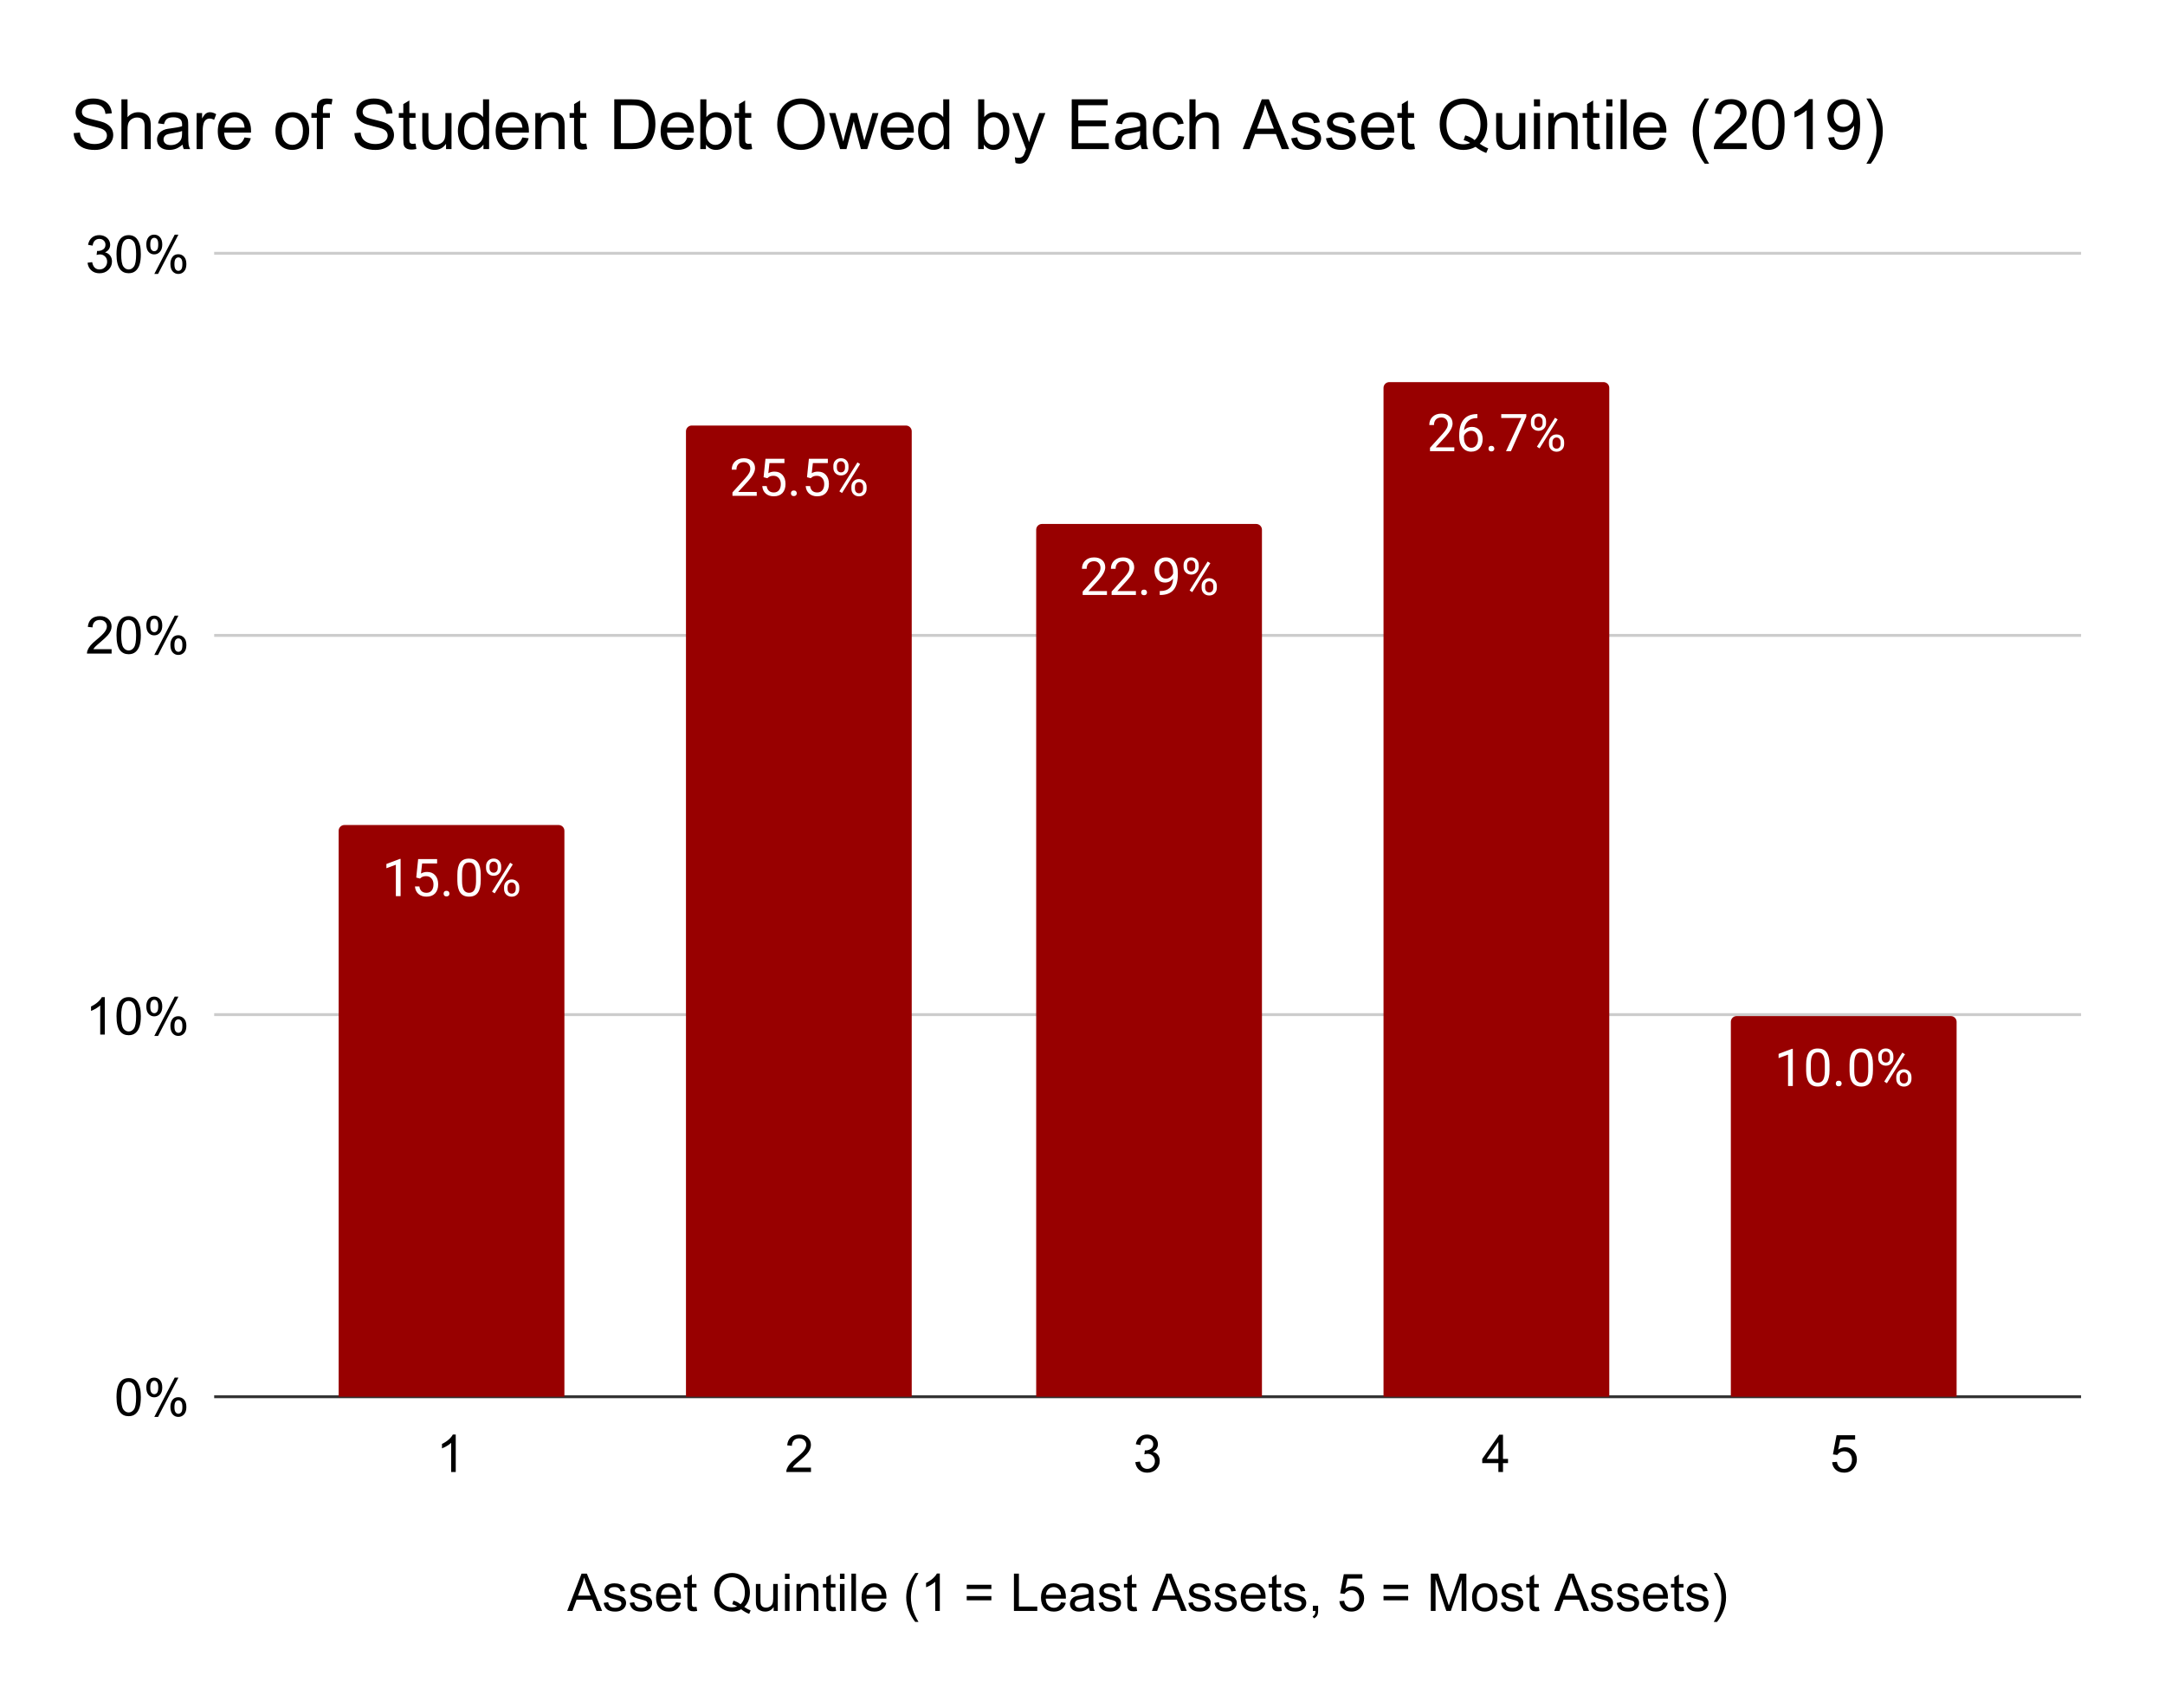 <?xml version="1.0" encoding="UTF-8"?> <svg xmlns:xlink="http://www.w3.org/1999/xlink" xmlns="http://www.w3.org/2000/svg" version="1.1" viewBox="0.0 0.0 748.0 590.0" fill="none" stroke="none" stroke-linecap="square" stroke-miterlimit="10" width="748" height="590"><path fill="#ffffff" d="M0 0L748.0 0L748.0 590.0L0 590.0L0 0Z" fill-rule="nonzero"></path><path stroke="#333333" stroke-width="1.0" stroke-linecap="butt" d="M74.5 482.5L718.5 482.5" fill-rule="nonzero"></path><path stroke="#cccccc" stroke-width="1.0" stroke-linecap="butt" d="M74.5 350.5L718.5 350.5" fill-rule="nonzero"></path><path stroke="#cccccc" stroke-width="1.0" stroke-linecap="butt" d="M74.5 219.5L718.5 219.5" fill-rule="nonzero"></path><path stroke="#cccccc" stroke-width="1.0" stroke-linecap="butt" d="M74.5 87.5L718.5 87.5" fill-rule="nonzero"></path><clipPath id="id_0"><path d="M74.5 87.667L718.5 87.667L718.5 482.5L74.5 482.5L74.5 87.667Z" clip-rule="nonzero"></path></clipPath><path stroke="#000000" stroke-width="2.0" stroke-linecap="butt" stroke-opacity="0.0" clip-path="url(#id_0)" d="M195.0 483.0L117.0 483.0L117.0 287.0C117.0 285.895 117.895 285.0 119.0 285.0L193.0 285.0C194.105 285.0 195.0 285.895 195.0 287.0Z" fill-rule="nonzero"></path><path fill="#980000" clip-path="url(#id_0)" d="M195.0 483.0L117.0 483.0L117.0 287.0C117.0 285.895 117.895 285.0 119.0 285.0L193.0 285.0C194.105 285.0 195.0 285.895 195.0 287.0Z" fill-rule="nonzero"></path><path stroke="#000000" stroke-width="2.0" stroke-linecap="butt" stroke-opacity="0.0" clip-path="url(#id_0)" d="M315.0 483.0L237.0 483.0L237.0 149.0C237.0 147.895 237.895 147.0 239.0 147.0L313.0 147.0C314.105 147.0 315.0 147.895 315.0 149.0Z" fill-rule="nonzero"></path><path fill="#980000" clip-path="url(#id_0)" d="M315.0 483.0L237.0 483.0L237.0 149.0C237.0 147.895 237.895 147.0 239.0 147.0L313.0 147.0C314.105 147.0 315.0 147.895 315.0 149.0Z" fill-rule="nonzero"></path><path stroke="#000000" stroke-width="2.0" stroke-linecap="butt" stroke-opacity="0.0" clip-path="url(#id_0)" d="M436.0 483.0L358.0 483.0L358.0 183.0C358.0 181.895 358.895 181.0 360.0 181.0L434.0 181.0C435.105 181.0 436.0 181.895 436.0 183.0Z" fill-rule="nonzero"></path><path fill="#980000" clip-path="url(#id_0)" d="M436.0 483.0L358.0 483.0L358.0 183.0C358.0 181.895 358.895 181.0 360.0 181.0L434.0 181.0C435.105 181.0 436.0 181.895 436.0 183.0Z" fill-rule="nonzero"></path><path stroke="#000000" stroke-width="2.0" stroke-linecap="butt" stroke-opacity="0.0" clip-path="url(#id_0)" d="M556.0 483.0L478.0 483.0L478.0 134.0C478.0 132.895 478.895 132.0 480.0 132.0L554.0 132.0C555.105 132.0 556.0 132.895 556.0 134.0Z" fill-rule="nonzero"></path><path fill="#980000" clip-path="url(#id_0)" d="M556.0 483.0L478.0 483.0L478.0 134.0C478.0 132.895 478.895 132.0 480.0 132.0L554.0 132.0C555.105 132.0 556.0 132.895 556.0 134.0Z" fill-rule="nonzero"></path><path stroke="#000000" stroke-width="2.0" stroke-linecap="butt" stroke-opacity="0.0" clip-path="url(#id_0)" d="M676.0 483.0L598.0 483.0L598.0 353.0C598.0 351.895 598.895 351.0 600.0 351.0L674.0 351.0C675.105 351.0 676.0 351.895 676.0 353.0Z" fill-rule="nonzero"></path><path fill="#980000" clip-path="url(#id_0)" d="M676.0 483.0L598.0 483.0L598.0 353.0C598.0 351.895 598.895 351.0 600.0 351.0L674.0 351.0C675.105 351.0 676.0 351.895 676.0 353.0Z" fill-rule="nonzero"></path><path stroke="#980000" stroke-width="3.0" stroke-linejoin="round" stroke-linecap="round" d="M138.406 309.572L136.766 309.572L136.766 298.728L133.5 299.931L133.5 298.462L138.156 296.712L138.406 296.712L138.406 309.572ZM143.812 303.15L144.469 296.775L151.016 296.775L151.016 298.275L145.844 298.275L145.453 301.759Q146.391 301.212 147.594 301.212Q149.344 301.212 150.359 302.368Q151.391 303.525 151.391 305.493Q151.391 307.478 150.328 308.618Q149.266 309.743 147.344 309.743Q145.641 309.743 144.562 308.806Q143.5 307.868 143.359 306.212L144.891 306.212Q145.047 307.306 145.672 307.868Q146.312 308.415 147.344 308.415Q148.484 308.415 149.125 307.65Q149.766 306.868 149.766 305.509Q149.766 304.228 149.062 303.447Q148.375 302.665 147.219 302.665Q146.156 302.665 145.547 303.134L145.109 303.493L143.812 303.15ZM153.266 308.712Q153.266 308.29 153.516 308.009Q153.766 307.728 154.266 307.728Q154.766 307.728 155.016 308.009Q155.281 308.29 155.281 308.712Q155.281 309.118 155.016 309.4Q154.766 309.665 154.266 309.665Q153.766 309.665 153.516 309.4Q153.266 309.118 153.266 308.712ZM166.094 304.118Q166.094 306.962 165.109 308.353Q164.141 309.743 162.062 309.743Q160.016 309.743 159.031 308.384Q158.047 307.025 158.016 304.337L158.016 302.165Q158.016 299.337 158.984 297.978Q159.969 296.603 162.047 296.603Q164.109 296.603 165.078 297.931Q166.062 299.243 166.094 302.009L166.094 304.118ZM164.469 301.884Q164.469 299.822 163.875 298.884Q163.297 297.931 162.047 297.931Q160.797 297.931 160.219 298.884Q159.656 299.822 159.641 301.759L159.641 304.368Q159.641 306.447 160.234 307.431Q160.844 308.415 162.062 308.415Q163.266 308.415 163.844 307.493Q164.438 306.556 164.469 304.556L164.469 301.884ZM167.922 299.228Q167.922 298.087 168.656 297.337Q169.391 296.587 170.547 296.587Q171.719 296.587 172.438 297.337Q173.156 298.087 173.156 299.29L173.156 299.915Q173.156 301.072 172.422 301.806Q171.688 302.54 170.562 302.54Q169.422 302.54 168.672 301.806Q167.922 301.072 167.922 299.853L167.922 299.228ZM169.141 299.915Q169.141 300.603 169.516 301.04Q169.906 301.478 170.562 301.478Q171.188 301.478 171.562 301.056Q171.953 300.618 171.953 299.884L171.953 299.228Q171.953 298.556 171.562 298.103Q171.188 297.65 170.531 297.65Q169.891 297.65 169.516 298.103Q169.141 298.556 169.141 299.275L169.141 299.915ZM174.156 306.431Q174.156 305.275 174.891 304.54Q175.625 303.79 176.766 303.79Q177.922 303.79 178.656 304.54Q179.406 305.275 179.406 306.493L179.406 307.118Q179.406 308.275 178.672 309.025Q177.938 309.759 176.797 309.759Q175.656 309.759 174.906 309.025Q174.156 308.29 174.156 307.072L174.156 306.431ZM175.375 307.118Q175.375 307.806 175.75 308.259Q176.141 308.697 176.797 308.697Q177.422 308.697 177.797 308.275Q178.188 307.837 178.188 307.087L178.188 306.431Q178.188 305.743 177.797 305.306Q177.422 304.853 176.781 304.853Q176.156 304.853 175.766 305.29Q175.375 305.728 175.375 306.462L175.375 307.118ZM170.922 308.603L170.0 308.025L176.25 298.025L177.172 298.603L170.922 308.603Z" fill-rule="nonzero"></path><path fill="#ffffff" d="M138.406 309.572L136.766 309.572L136.766 298.728L133.5 299.931L133.5 298.462L138.156 296.712L138.406 296.712L138.406 309.572ZM143.812 303.15L144.469 296.775L151.016 296.775L151.016 298.275L145.844 298.275L145.453 301.759Q146.391 301.212 147.594 301.212Q149.344 301.212 150.359 302.368Q151.391 303.525 151.391 305.493Q151.391 307.478 150.328 308.618Q149.266 309.743 147.344 309.743Q145.641 309.743 144.562 308.806Q143.5 307.868 143.359 306.212L144.891 306.212Q145.047 307.306 145.672 307.868Q146.312 308.415 147.344 308.415Q148.484 308.415 149.125 307.65Q149.766 306.868 149.766 305.509Q149.766 304.228 149.062 303.447Q148.375 302.665 147.219 302.665Q146.156 302.665 145.547 303.134L145.109 303.493L143.812 303.15ZM153.266 308.712Q153.266 308.29 153.516 308.009Q153.766 307.728 154.266 307.728Q154.766 307.728 155.016 308.009Q155.281 308.29 155.281 308.712Q155.281 309.118 155.016 309.4Q154.766 309.665 154.266 309.665Q153.766 309.665 153.516 309.4Q153.266 309.118 153.266 308.712ZM166.094 304.118Q166.094 306.962 165.109 308.353Q164.141 309.743 162.062 309.743Q160.016 309.743 159.031 308.384Q158.047 307.025 158.016 304.337L158.016 302.165Q158.016 299.337 158.984 297.978Q159.969 296.603 162.047 296.603Q164.109 296.603 165.078 297.931Q166.062 299.243 166.094 302.009L166.094 304.118ZM164.469 301.884Q164.469 299.822 163.875 298.884Q163.297 297.931 162.047 297.931Q160.797 297.931 160.219 298.884Q159.656 299.822 159.641 301.759L159.641 304.368Q159.641 306.447 160.234 307.431Q160.844 308.415 162.062 308.415Q163.266 308.415 163.844 307.493Q164.438 306.556 164.469 304.556L164.469 301.884ZM167.922 299.228Q167.922 298.087 168.656 297.337Q169.391 296.587 170.547 296.587Q171.719 296.587 172.438 297.337Q173.156 298.087 173.156 299.29L173.156 299.915Q173.156 301.072 172.422 301.806Q171.688 302.54 170.562 302.54Q169.422 302.54 168.672 301.806Q167.922 301.072 167.922 299.853L167.922 299.228ZM169.141 299.915Q169.141 300.603 169.516 301.04Q169.906 301.478 170.562 301.478Q171.188 301.478 171.562 301.056Q171.953 300.618 171.953 299.884L171.953 299.228Q171.953 298.556 171.562 298.103Q171.188 297.65 170.531 297.65Q169.891 297.65 169.516 298.103Q169.141 298.556 169.141 299.275L169.141 299.915ZM174.156 306.431Q174.156 305.275 174.891 304.54Q175.625 303.79 176.766 303.79Q177.922 303.79 178.656 304.54Q179.406 305.275 179.406 306.493L179.406 307.118Q179.406 308.275 178.672 309.025Q177.938 309.759 176.797 309.759Q175.656 309.759 174.906 309.025Q174.156 308.29 174.156 307.072L174.156 306.431ZM175.375 307.118Q175.375 307.806 175.75 308.259Q176.141 308.697 176.797 308.697Q177.422 308.697 177.797 308.275Q178.188 307.837 178.188 307.087L178.188 306.431Q178.188 305.743 177.797 305.306Q177.422 304.853 176.781 304.853Q176.156 304.853 175.766 305.29Q175.375 305.728 175.375 306.462L175.375 307.118ZM170.922 308.603L170.0 308.025L176.25 298.025L177.172 298.603L170.922 308.603Z" fill-rule="nonzero"></path><path stroke="#980000" stroke-width="3.0" stroke-linejoin="round" stroke-linecap="round" d="M261.453 171.274L253.062 171.274L253.062 170.102L257.5 165.18Q258.484 164.071 258.844 163.368Q259.219 162.665 259.219 161.915Q259.219 160.915 258.609 160.274Q258.016 159.634 257.0 159.634Q255.781 159.634 255.109 160.337Q254.438 161.024 254.438 162.243L252.812 162.243Q252.812 160.477 253.953 159.399Q255.094 158.305 257.0 158.305Q258.781 158.305 259.812 159.243Q260.859 160.18 260.859 161.727Q260.859 163.618 258.453 166.227L255.031 169.946L261.453 169.946L261.453 171.274ZM263.812 164.852L264.469 158.477L271.016 158.477L271.016 159.977L265.844 159.977L265.453 163.462Q266.391 162.915 267.594 162.915Q269.344 162.915 270.359 164.071Q271.391 165.227 271.391 167.196Q271.391 169.18 270.328 170.321Q269.266 171.446 267.344 171.446Q265.641 171.446 264.562 170.509Q263.5 169.571 263.359 167.915L264.891 167.915Q265.047 169.009 265.672 169.571Q266.312 170.118 267.344 170.118Q268.484 170.118 269.125 169.352Q269.766 168.571 269.766 167.212Q269.766 165.93 269.062 165.149Q268.375 164.368 267.219 164.368Q266.156 164.368 265.547 164.837L265.109 165.196L263.812 164.852ZM273.266 170.415Q273.266 169.993 273.516 169.712Q273.766 169.43 274.266 169.43Q274.766 169.43 275.016 169.712Q275.281 169.993 275.281 170.415Q275.281 170.821 275.016 171.102Q274.766 171.368 274.266 171.368Q273.766 171.368 273.516 171.102Q273.266 170.821 273.266 170.415ZM278.812 164.852L279.469 158.477L286.016 158.477L286.016 159.977L280.844 159.977L280.453 163.462Q281.391 162.915 282.594 162.915Q284.344 162.915 285.359 164.071Q286.391 165.227 286.391 167.196Q286.391 169.18 285.328 170.321Q284.266 171.446 282.344 171.446Q280.641 171.446 279.562 170.509Q278.5 169.571 278.359 167.915L279.891 167.915Q280.047 169.009 280.672 169.571Q281.312 170.118 282.344 170.118Q283.484 170.118 284.125 169.352Q284.766 168.571 284.766 167.212Q284.766 165.93 284.062 165.149Q283.375 164.368 282.219 164.368Q281.156 164.368 280.547 164.837L280.109 165.196L278.812 164.852ZM287.922 160.93Q287.922 159.79 288.656 159.04Q289.391 158.29 290.547 158.29Q291.719 158.29 292.438 159.04Q293.156 159.79 293.156 160.993L293.156 161.618Q293.156 162.774 292.422 163.509Q291.688 164.243 290.562 164.243Q289.422 164.243 288.672 163.509Q287.922 162.774 287.922 161.555L287.922 160.93ZM289.141 161.618Q289.141 162.305 289.516 162.743Q289.906 163.18 290.562 163.18Q291.188 163.18 291.562 162.759Q291.953 162.321 291.953 161.587L291.953 160.93Q291.953 160.259 291.562 159.805Q291.188 159.352 290.531 159.352Q289.891 159.352 289.516 159.805Q289.141 160.259 289.141 160.977L289.141 161.618ZM294.156 168.134Q294.156 166.977 294.891 166.243Q295.625 165.493 296.766 165.493Q297.922 165.493 298.656 166.243Q299.406 166.977 299.406 168.196L299.406 168.821Q299.406 169.977 298.672 170.727Q297.938 171.462 296.797 171.462Q295.656 171.462 294.906 170.727Q294.156 169.993 294.156 168.774L294.156 168.134ZM295.375 168.821Q295.375 169.509 295.75 169.962Q296.141 170.399 296.797 170.399Q297.422 170.399 297.797 169.977Q298.188 169.54 298.188 168.79L298.188 168.134Q298.188 167.446 297.797 167.009Q297.422 166.555 296.781 166.555Q296.156 166.555 295.766 166.993Q295.375 167.43 295.375 168.165L295.375 168.821ZM290.922 170.305L290.0 169.727L296.25 159.727L297.172 160.305L290.922 170.305Z" fill-rule="nonzero"></path><path fill="#ffffff" d="M261.453 171.274L253.062 171.274L253.062 170.102L257.5 165.18Q258.484 164.071 258.844 163.368Q259.219 162.665 259.219 161.915Q259.219 160.915 258.609 160.274Q258.016 159.634 257.0 159.634Q255.781 159.634 255.109 160.337Q254.438 161.024 254.438 162.243L252.812 162.243Q252.812 160.477 253.953 159.399Q255.094 158.305 257.0 158.305Q258.781 158.305 259.812 159.243Q260.859 160.18 260.859 161.727Q260.859 163.618 258.453 166.227L255.031 169.946L261.453 169.946L261.453 171.274ZM263.812 164.852L264.469 158.477L271.016 158.477L271.016 159.977L265.844 159.977L265.453 163.462Q266.391 162.915 267.594 162.915Q269.344 162.915 270.359 164.071Q271.391 165.227 271.391 167.196Q271.391 169.18 270.328 170.321Q269.266 171.446 267.344 171.446Q265.641 171.446 264.562 170.509Q263.5 169.571 263.359 167.915L264.891 167.915Q265.047 169.009 265.672 169.571Q266.312 170.118 267.344 170.118Q268.484 170.118 269.125 169.352Q269.766 168.571 269.766 167.212Q269.766 165.93 269.062 165.149Q268.375 164.368 267.219 164.368Q266.156 164.368 265.547 164.837L265.109 165.196L263.812 164.852ZM273.266 170.415Q273.266 169.993 273.516 169.712Q273.766 169.43 274.266 169.43Q274.766 169.43 275.016 169.712Q275.281 169.993 275.281 170.415Q275.281 170.821 275.016 171.102Q274.766 171.368 274.266 171.368Q273.766 171.368 273.516 171.102Q273.266 170.821 273.266 170.415ZM278.812 164.852L279.469 158.477L286.016 158.477L286.016 159.977L280.844 159.977L280.453 163.462Q281.391 162.915 282.594 162.915Q284.344 162.915 285.359 164.071Q286.391 165.227 286.391 167.196Q286.391 169.18 285.328 170.321Q284.266 171.446 282.344 171.446Q280.641 171.446 279.562 170.509Q278.5 169.571 278.359 167.915L279.891 167.915Q280.047 169.009 280.672 169.571Q281.312 170.118 282.344 170.118Q283.484 170.118 284.125 169.352Q284.766 168.571 284.766 167.212Q284.766 165.93 284.062 165.149Q283.375 164.368 282.219 164.368Q281.156 164.368 280.547 164.837L280.109 165.196L278.812 164.852ZM287.922 160.93Q287.922 159.79 288.656 159.04Q289.391 158.29 290.547 158.29Q291.719 158.29 292.438 159.04Q293.156 159.79 293.156 160.993L293.156 161.618Q293.156 162.774 292.422 163.509Q291.688 164.243 290.562 164.243Q289.422 164.243 288.672 163.509Q287.922 162.774 287.922 161.555L287.922 160.93ZM289.141 161.618Q289.141 162.305 289.516 162.743Q289.906 163.18 290.562 163.18Q291.188 163.18 291.562 162.759Q291.953 162.321 291.953 161.587L291.953 160.93Q291.953 160.259 291.562 159.805Q291.188 159.352 290.531 159.352Q289.891 159.352 289.516 159.805Q289.141 160.259 289.141 160.977L289.141 161.618ZM294.156 168.134Q294.156 166.977 294.891 166.243Q295.625 165.493 296.766 165.493Q297.922 165.493 298.656 166.243Q299.406 166.977 299.406 168.196L299.406 168.821Q299.406 169.977 298.672 170.727Q297.938 171.462 296.797 171.462Q295.656 171.462 294.906 170.727Q294.156 169.993 294.156 168.774L294.156 168.134ZM295.375 168.821Q295.375 169.509 295.75 169.962Q296.141 170.399 296.797 170.399Q297.422 170.399 297.797 169.977Q298.188 169.54 298.188 168.79L298.188 168.134Q298.188 167.446 297.797 167.009Q297.422 166.555 296.781 166.555Q296.156 166.555 295.766 166.993Q295.375 167.43 295.375 168.165L295.375 168.821ZM290.922 170.305L290.0 169.727L296.25 159.727L297.172 160.305L290.922 170.305Z" fill-rule="nonzero"></path><path stroke="#980000" stroke-width="3.0" stroke-linejoin="round" stroke-linecap="round" d="M382.453 205.522L374.062 205.522L374.062 204.35L378.5 199.429Q379.484 198.319 379.844 197.616Q380.219 196.913 380.219 196.163Q380.219 195.163 379.609 194.522Q379.016 193.882 378.0 193.882Q376.781 193.882 376.109 194.585Q375.438 195.272 375.438 196.491L373.812 196.491Q373.812 194.725 374.953 193.647Q376.094 192.554 378.0 192.554Q379.781 192.554 380.812 193.491Q381.859 194.429 381.859 195.975Q381.859 197.866 379.453 200.475L376.031 204.194L382.453 204.194L382.453 205.522ZM392.453 205.522L384.062 205.522L384.062 204.35L388.5 199.429Q389.484 198.319 389.844 197.616Q390.219 196.913 390.219 196.163Q390.219 195.163 389.609 194.522Q389.016 193.882 388.0 193.882Q386.781 193.882 386.109 194.585Q385.438 195.272 385.438 196.491L383.812 196.491Q383.812 194.725 384.953 193.647Q386.094 192.554 388.0 192.554Q389.781 192.554 390.812 193.491Q391.859 194.429 391.859 195.975Q391.859 197.866 389.453 200.475L386.031 204.194L392.453 204.194L392.453 205.522ZM394.266 204.663Q394.266 204.241 394.516 203.96Q394.766 203.679 395.266 203.679Q395.766 203.679 396.016 203.96Q396.281 204.241 396.281 204.663Q396.281 205.069 396.016 205.35Q395.766 205.616 395.266 205.616Q394.766 205.616 394.516 205.35Q394.266 205.069 394.266 204.663ZM405.297 199.897Q404.781 200.507 404.078 200.882Q403.375 201.241 402.531 201.241Q401.422 201.241 400.594 200.694Q399.781 200.147 399.328 199.163Q398.875 198.179 398.875 196.975Q398.875 195.694 399.359 194.663Q399.859 193.632 400.75 193.1Q401.641 192.554 402.844 192.554Q404.734 192.554 405.828 193.975Q406.938 195.382 406.938 197.835L406.938 198.319Q406.938 202.054 405.453 203.772Q403.984 205.491 401.0 205.538L400.688 205.538L400.688 204.163L401.031 204.163Q403.031 204.132 404.109 203.116Q405.203 202.1 405.297 199.897ZM402.797 199.897Q403.609 199.897 404.297 199.397Q404.984 198.897 405.297 198.163L405.297 197.507Q405.297 195.913 404.609 194.913Q403.922 193.897 402.859 193.897Q401.781 193.897 401.125 194.725Q400.484 195.554 400.484 196.897Q400.484 198.194 401.109 199.054Q401.734 199.897 402.797 199.897ZM408.922 195.179Q408.922 194.038 409.656 193.288Q410.391 192.538 411.547 192.538Q412.719 192.538 413.438 193.288Q414.156 194.038 414.156 195.241L414.156 195.866Q414.156 197.022 413.422 197.757Q412.688 198.491 411.562 198.491Q410.422 198.491 409.672 197.757Q408.922 197.022 408.922 195.804L408.922 195.179ZM410.141 195.866Q410.141 196.554 410.516 196.991Q410.906 197.429 411.562 197.429Q412.188 197.429 412.562 197.007Q412.953 196.569 412.953 195.835L412.953 195.179Q412.953 194.507 412.562 194.054Q412.188 193.6 411.531 193.6Q410.891 193.6 410.516 194.054Q410.141 194.507 410.141 195.225L410.141 195.866ZM415.156 202.382Q415.156 201.225 415.891 200.491Q416.625 199.741 417.766 199.741Q418.922 199.741 419.656 200.491Q420.406 201.225 420.406 202.444L420.406 203.069Q420.406 204.225 419.672 204.975Q418.938 205.71 417.797 205.71Q416.656 205.71 415.906 204.975Q415.156 204.241 415.156 203.022L415.156 202.382ZM416.375 203.069Q416.375 203.757 416.75 204.21Q417.141 204.647 417.797 204.647Q418.422 204.647 418.797 204.225Q419.188 203.788 419.188 203.038L419.188 202.382Q419.188 201.694 418.797 201.257Q418.422 200.804 417.781 200.804Q417.156 200.804 416.766 201.241Q416.375 201.679 416.375 202.413L416.375 203.069ZM411.922 204.554L411.0 203.975L417.25 193.975L418.172 194.554L411.922 204.554Z" fill-rule="nonzero"></path><path fill="#ffffff" d="M382.453 205.522L374.062 205.522L374.062 204.35L378.5 199.429Q379.484 198.319 379.844 197.616Q380.219 196.913 380.219 196.163Q380.219 195.163 379.609 194.522Q379.016 193.882 378.0 193.882Q376.781 193.882 376.109 194.585Q375.438 195.272 375.438 196.491L373.812 196.491Q373.812 194.725 374.953 193.647Q376.094 192.554 378.0 192.554Q379.781 192.554 380.812 193.491Q381.859 194.429 381.859 195.975Q381.859 197.866 379.453 200.475L376.031 204.194L382.453 204.194L382.453 205.522ZM392.453 205.522L384.062 205.522L384.062 204.35L388.5 199.429Q389.484 198.319 389.844 197.616Q390.219 196.913 390.219 196.163Q390.219 195.163 389.609 194.522Q389.016 193.882 388.0 193.882Q386.781 193.882 386.109 194.585Q385.438 195.272 385.438 196.491L383.812 196.491Q383.812 194.725 384.953 193.647Q386.094 192.554 388.0 192.554Q389.781 192.554 390.812 193.491Q391.859 194.429 391.859 195.975Q391.859 197.866 389.453 200.475L386.031 204.194L392.453 204.194L392.453 205.522ZM394.266 204.663Q394.266 204.241 394.516 203.96Q394.766 203.679 395.266 203.679Q395.766 203.679 396.016 203.96Q396.281 204.241 396.281 204.663Q396.281 205.069 396.016 205.35Q395.766 205.616 395.266 205.616Q394.766 205.616 394.516 205.35Q394.266 205.069 394.266 204.663ZM405.297 199.897Q404.781 200.507 404.078 200.882Q403.375 201.241 402.531 201.241Q401.422 201.241 400.594 200.694Q399.781 200.147 399.328 199.163Q398.875 198.179 398.875 196.975Q398.875 195.694 399.359 194.663Q399.859 193.632 400.75 193.1Q401.641 192.554 402.844 192.554Q404.734 192.554 405.828 193.975Q406.938 195.382 406.938 197.835L406.938 198.319Q406.938 202.054 405.453 203.772Q403.984 205.491 401.0 205.538L400.688 205.538L400.688 204.163L401.031 204.163Q403.031 204.132 404.109 203.116Q405.203 202.1 405.297 199.897ZM402.797 199.897Q403.609 199.897 404.297 199.397Q404.984 198.897 405.297 198.163L405.297 197.507Q405.297 195.913 404.609 194.913Q403.922 193.897 402.859 193.897Q401.781 193.897 401.125 194.725Q400.484 195.554 400.484 196.897Q400.484 198.194 401.109 199.054Q401.734 199.897 402.797 199.897ZM408.922 195.179Q408.922 194.038 409.656 193.288Q410.391 192.538 411.547 192.538Q412.719 192.538 413.438 193.288Q414.156 194.038 414.156 195.241L414.156 195.866Q414.156 197.022 413.422 197.757Q412.688 198.491 411.562 198.491Q410.422 198.491 409.672 197.757Q408.922 197.022 408.922 195.804L408.922 195.179ZM410.141 195.866Q410.141 196.554 410.516 196.991Q410.906 197.429 411.562 197.429Q412.188 197.429 412.562 197.007Q412.953 196.569 412.953 195.835L412.953 195.179Q412.953 194.507 412.562 194.054Q412.188 193.6 411.531 193.6Q410.891 193.6 410.516 194.054Q410.141 194.507 410.141 195.225L410.141 195.866ZM415.156 202.382Q415.156 201.225 415.891 200.491Q416.625 199.741 417.766 199.741Q418.922 199.741 419.656 200.491Q420.406 201.225 420.406 202.444L420.406 203.069Q420.406 204.225 419.672 204.975Q418.938 205.71 417.797 205.71Q416.656 205.71 415.906 204.975Q415.156 204.241 415.156 203.022L415.156 202.382ZM416.375 203.069Q416.375 203.757 416.75 204.21Q417.141 204.647 417.797 204.647Q418.422 204.647 418.797 204.225Q419.188 203.788 419.188 203.038L419.188 202.382Q419.188 201.694 418.797 201.257Q418.422 200.804 417.781 200.804Q417.156 200.804 416.766 201.241Q416.375 201.679 416.375 202.413L416.375 203.069ZM411.922 204.554L411.0 203.975L417.25 193.975L418.172 194.554L411.922 204.554Z" fill-rule="nonzero"></path><path stroke="#980000" stroke-width="3.0" stroke-linejoin="round" stroke-linecap="round" d="M502.453 155.855L494.062 155.855L494.062 154.683L498.5 149.761Q499.484 148.652 499.844 147.949Q500.219 147.246 500.219 146.496Q500.219 145.496 499.609 144.855Q499.016 144.215 498.0 144.215Q496.781 144.215 496.109 144.918Q495.438 145.605 495.438 146.824L493.812 146.824Q493.812 145.058 494.953 143.98Q496.094 142.886 498.0 142.886Q499.781 142.886 500.812 143.824Q501.859 144.761 501.859 146.308Q501.859 148.199 499.453 150.808L496.031 154.527L502.453 154.527L502.453 155.855ZM510.438 143.043L510.438 144.433L510.141 144.433Q508.25 144.465 507.125 145.558Q506.0 146.636 505.828 148.621Q506.828 147.465 508.578 147.465Q510.25 147.465 511.25 148.652Q512.25 149.824 512.25 151.683Q512.25 153.652 511.172 154.84Q510.094 156.027 508.281 156.027Q506.453 156.027 505.297 154.621Q504.156 153.215 504.156 150.98L504.156 150.355Q504.156 146.824 505.656 144.965Q507.172 143.09 510.156 143.043L510.438 143.043ZM508.312 148.808Q507.469 148.808 506.766 149.324Q506.062 149.824 505.797 150.574L505.797 151.168Q505.797 152.746 506.5 153.715Q507.219 154.683 508.281 154.683Q509.375 154.683 510.0 153.886Q510.641 153.074 510.641 151.761Q510.641 150.433 510.0 149.621Q509.359 148.808 508.312 148.808ZM514.266 154.996Q514.266 154.574 514.516 154.293Q514.766 154.011 515.266 154.011Q515.766 154.011 516.016 154.293Q516.281 154.574 516.281 154.996Q516.281 155.402 516.016 155.683Q515.766 155.949 515.266 155.949Q514.766 155.949 514.516 155.683Q514.266 155.402 514.266 154.996ZM527.328 143.965L522.031 155.855L520.328 155.855L525.609 144.386L518.672 144.386L518.672 143.058L527.328 143.058L527.328 143.965ZM528.922 145.511Q528.922 144.371 529.656 143.621Q530.391 142.871 531.547 142.871Q532.719 142.871 533.438 143.621Q534.156 144.371 534.156 145.574L534.156 146.199Q534.156 147.355 533.422 148.09Q532.688 148.824 531.562 148.824Q530.422 148.824 529.672 148.09Q528.922 147.355 528.922 146.136L528.922 145.511ZM530.141 146.199Q530.141 146.886 530.516 147.324Q530.906 147.761 531.562 147.761Q532.188 147.761 532.562 147.34Q532.953 146.902 532.953 146.168L532.953 145.511Q532.953 144.84 532.562 144.386Q532.188 143.933 531.531 143.933Q530.891 143.933 530.516 144.386Q530.141 144.84 530.141 145.558L530.141 146.199ZM535.156 152.715Q535.156 151.558 535.891 150.824Q536.625 150.074 537.766 150.074Q538.922 150.074 539.656 150.824Q540.406 151.558 540.406 152.777L540.406 153.402Q540.406 154.558 539.672 155.308Q538.938 156.043 537.797 156.043Q536.656 156.043 535.906 155.308Q535.156 154.574 535.156 153.355L535.156 152.715ZM536.375 153.402Q536.375 154.09 536.75 154.543Q537.141 154.98 537.797 154.98Q538.422 154.98 538.797 154.558Q539.188 154.121 539.188 153.371L539.188 152.715Q539.188 152.027 538.797 151.59Q538.422 151.136 537.781 151.136Q537.156 151.136 536.766 151.574Q536.375 152.011 536.375 152.746L536.375 153.402ZM531.922 154.886L531.0 154.308L537.25 144.308L538.172 144.886L531.922 154.886Z" fill-rule="nonzero"></path><path fill="#ffffff" d="M502.453 155.855L494.062 155.855L494.062 154.683L498.5 149.761Q499.484 148.652 499.844 147.949Q500.219 147.246 500.219 146.496Q500.219 145.496 499.609 144.855Q499.016 144.215 498.0 144.215Q496.781 144.215 496.109 144.918Q495.438 145.605 495.438 146.824L493.812 146.824Q493.812 145.058 494.953 143.98Q496.094 142.886 498.0 142.886Q499.781 142.886 500.812 143.824Q501.859 144.761 501.859 146.308Q501.859 148.199 499.453 150.808L496.031 154.527L502.453 154.527L502.453 155.855ZM510.438 143.043L510.438 144.433L510.141 144.433Q508.25 144.465 507.125 145.558Q506.0 146.636 505.828 148.621Q506.828 147.465 508.578 147.465Q510.25 147.465 511.25 148.652Q512.25 149.824 512.25 151.683Q512.25 153.652 511.172 154.84Q510.094 156.027 508.281 156.027Q506.453 156.027 505.297 154.621Q504.156 153.215 504.156 150.98L504.156 150.355Q504.156 146.824 505.656 144.965Q507.172 143.09 510.156 143.043L510.438 143.043ZM508.312 148.808Q507.469 148.808 506.766 149.324Q506.062 149.824 505.797 150.574L505.797 151.168Q505.797 152.746 506.5 153.715Q507.219 154.683 508.281 154.683Q509.375 154.683 510.0 153.886Q510.641 153.074 510.641 151.761Q510.641 150.433 510.0 149.621Q509.359 148.808 508.312 148.808ZM514.266 154.996Q514.266 154.574 514.516 154.293Q514.766 154.011 515.266 154.011Q515.766 154.011 516.016 154.293Q516.281 154.574 516.281 154.996Q516.281 155.402 516.016 155.683Q515.766 155.949 515.266 155.949Q514.766 155.949 514.516 155.683Q514.266 155.402 514.266 154.996ZM527.328 143.965L522.031 155.855L520.328 155.855L525.609 144.386L518.672 144.386L518.672 143.058L527.328 143.058L527.328 143.965ZM528.922 145.511Q528.922 144.371 529.656 143.621Q530.391 142.871 531.547 142.871Q532.719 142.871 533.438 143.621Q534.156 144.371 534.156 145.574L534.156 146.199Q534.156 147.355 533.422 148.09Q532.688 148.824 531.562 148.824Q530.422 148.824 529.672 148.09Q528.922 147.355 528.922 146.136L528.922 145.511ZM530.141 146.199Q530.141 146.886 530.516 147.324Q530.906 147.761 531.562 147.761Q532.188 147.761 532.562 147.34Q532.953 146.902 532.953 146.168L532.953 145.511Q532.953 144.84 532.562 144.386Q532.188 143.933 531.531 143.933Q530.891 143.933 530.516 144.386Q530.141 144.84 530.141 145.558L530.141 146.199ZM535.156 152.715Q535.156 151.558 535.891 150.824Q536.625 150.074 537.766 150.074Q538.922 150.074 539.656 150.824Q540.406 151.558 540.406 152.777L540.406 153.402Q540.406 154.558 539.672 155.308Q538.938 156.043 537.797 156.043Q536.656 156.043 535.906 155.308Q535.156 154.574 535.156 153.355L535.156 152.715ZM536.375 153.402Q536.375 154.09 536.75 154.543Q537.141 154.98 537.797 154.98Q538.422 154.98 538.797 154.558Q539.188 154.121 539.188 153.371L539.188 152.715Q539.188 152.027 538.797 151.59Q538.422 151.136 537.781 151.136Q537.156 151.136 536.766 151.574Q536.375 152.011 536.375 152.746L536.375 153.402ZM531.922 154.886L531.0 154.308L537.25 144.308L538.172 144.886L531.922 154.886Z" fill-rule="nonzero"></path><path stroke="#980000" stroke-width="3.0" stroke-linejoin="round" stroke-linecap="round" d="M619.406 375.166L617.766 375.166L617.766 364.322L614.5 365.525L614.5 364.056L619.156 362.306L619.406 362.306L619.406 375.166ZM632.094 369.713Q632.094 372.556 631.109 373.947Q630.141 375.338 628.062 375.338Q626.016 375.338 625.031 373.978Q624.047 372.619 624.016 369.931L624.016 367.759Q624.016 364.931 624.984 363.572Q625.969 362.197 628.047 362.197Q630.109 362.197 631.078 363.525Q632.062 364.838 632.094 367.603L632.094 369.713ZM630.469 367.478Q630.469 365.416 629.875 364.478Q629.297 363.525 628.047 363.525Q626.797 363.525 626.219 364.478Q625.656 365.416 625.641 367.353L625.641 369.963Q625.641 372.041 626.234 373.025Q626.844 374.009 628.062 374.009Q629.266 374.009 629.844 373.088Q630.438 372.15 630.469 370.15L630.469 367.478ZM634.266 374.306Q634.266 373.884 634.516 373.603Q634.766 373.322 635.266 373.322Q635.766 373.322 636.016 373.603Q636.281 373.884 636.281 374.306Q636.281 374.713 636.016 374.994Q635.766 375.259 635.266 375.259Q634.766 375.259 634.516 374.994Q634.266 374.713 634.266 374.306ZM647.094 369.713Q647.094 372.556 646.109 373.947Q645.141 375.338 643.062 375.338Q641.016 375.338 640.031 373.978Q639.047 372.619 639.016 369.931L639.016 367.759Q639.016 364.931 639.984 363.572Q640.969 362.197 643.047 362.197Q645.109 362.197 646.078 363.525Q647.062 364.838 647.094 367.603L647.094 369.713ZM645.469 367.478Q645.469 365.416 644.875 364.478Q644.297 363.525 643.047 363.525Q641.797 363.525 641.219 364.478Q640.656 365.416 640.641 367.353L640.641 369.963Q640.641 372.041 641.234 373.025Q641.844 374.009 643.062 374.009Q644.266 374.009 644.844 373.088Q645.438 372.15 645.469 370.15L645.469 367.478ZM648.922 364.822Q648.922 363.681 649.656 362.931Q650.391 362.181 651.547 362.181Q652.719 362.181 653.438 362.931Q654.156 363.681 654.156 364.884L654.156 365.509Q654.156 366.666 653.422 367.4Q652.688 368.134 651.562 368.134Q650.422 368.134 649.672 367.4Q648.922 366.666 648.922 365.447L648.922 364.822ZM650.141 365.509Q650.141 366.197 650.516 366.634Q650.906 367.072 651.562 367.072Q652.188 367.072 652.562 366.65Q652.953 366.213 652.953 365.478L652.953 364.822Q652.953 364.15 652.562 363.697Q652.188 363.244 651.531 363.244Q650.891 363.244 650.516 363.697Q650.141 364.15 650.141 364.869L650.141 365.509ZM655.156 372.025Q655.156 370.869 655.891 370.134Q656.625 369.384 657.766 369.384Q658.922 369.384 659.656 370.134Q660.406 370.869 660.406 372.088L660.406 372.713Q660.406 373.869 659.672 374.619Q658.938 375.353 657.797 375.353Q656.656 375.353 655.906 374.619Q655.156 373.884 655.156 372.666L655.156 372.025ZM656.375 372.713Q656.375 373.4 656.75 373.853Q657.141 374.291 657.797 374.291Q658.422 374.291 658.797 373.869Q659.188 373.431 659.188 372.681L659.188 372.025Q659.188 371.338 658.797 370.9Q658.422 370.447 657.781 370.447Q657.156 370.447 656.766 370.884Q656.375 371.322 656.375 372.056L656.375 372.713ZM651.922 374.197L651.0 373.619L657.25 363.619L658.172 364.197L651.922 374.197Z" fill-rule="nonzero"></path><path fill="#ffffff" d="M619.406 375.166L617.766 375.166L617.766 364.322L614.5 365.525L614.5 364.056L619.156 362.306L619.406 362.306L619.406 375.166ZM632.094 369.713Q632.094 372.556 631.109 373.947Q630.141 375.338 628.062 375.338Q626.016 375.338 625.031 373.978Q624.047 372.619 624.016 369.931L624.016 367.759Q624.016 364.931 624.984 363.572Q625.969 362.197 628.047 362.197Q630.109 362.197 631.078 363.525Q632.062 364.838 632.094 367.603L632.094 369.713ZM630.469 367.478Q630.469 365.416 629.875 364.478Q629.297 363.525 628.047 363.525Q626.797 363.525 626.219 364.478Q625.656 365.416 625.641 367.353L625.641 369.963Q625.641 372.041 626.234 373.025Q626.844 374.009 628.062 374.009Q629.266 374.009 629.844 373.088Q630.438 372.15 630.469 370.15L630.469 367.478ZM634.266 374.306Q634.266 373.884 634.516 373.603Q634.766 373.322 635.266 373.322Q635.766 373.322 636.016 373.603Q636.281 373.884 636.281 374.306Q636.281 374.713 636.016 374.994Q635.766 375.259 635.266 375.259Q634.766 375.259 634.516 374.994Q634.266 374.713 634.266 374.306ZM647.094 369.713Q647.094 372.556 646.109 373.947Q645.141 375.338 643.062 375.338Q641.016 375.338 640.031 373.978Q639.047 372.619 639.016 369.931L639.016 367.759Q639.016 364.931 639.984 363.572Q640.969 362.197 643.047 362.197Q645.109 362.197 646.078 363.525Q647.062 364.838 647.094 367.603L647.094 369.713ZM645.469 367.478Q645.469 365.416 644.875 364.478Q644.297 363.525 643.047 363.525Q641.797 363.525 641.219 364.478Q640.656 365.416 640.641 367.353L640.641 369.963Q640.641 372.041 641.234 373.025Q641.844 374.009 643.062 374.009Q644.266 374.009 644.844 373.088Q645.438 372.15 645.469 370.15L645.469 367.478ZM648.922 364.822Q648.922 363.681 649.656 362.931Q650.391 362.181 651.547 362.181Q652.719 362.181 653.438 362.931Q654.156 363.681 654.156 364.884L654.156 365.509Q654.156 366.666 653.422 367.4Q652.688 368.134 651.562 368.134Q650.422 368.134 649.672 367.4Q648.922 366.666 648.922 365.447L648.922 364.822ZM650.141 365.509Q650.141 366.197 650.516 366.634Q650.906 367.072 651.562 367.072Q652.188 367.072 652.562 366.65Q652.953 366.213 652.953 365.478L652.953 364.822Q652.953 364.15 652.562 363.697Q652.188 363.244 651.531 363.244Q650.891 363.244 650.516 363.697Q650.141 364.15 650.141 364.869L650.141 365.509ZM655.156 372.025Q655.156 370.869 655.891 370.134Q656.625 369.384 657.766 369.384Q658.922 369.384 659.656 370.134Q660.406 370.869 660.406 372.088L660.406 372.713Q660.406 373.869 659.672 374.619Q658.938 375.353 657.797 375.353Q656.656 375.353 655.906 374.619Q655.156 373.884 655.156 372.666L655.156 372.025ZM656.375 372.713Q656.375 373.4 656.75 373.853Q657.141 374.291 657.797 374.291Q658.422 374.291 658.797 373.869Q659.188 373.431 659.188 372.681L659.188 372.025Q659.188 371.338 658.797 370.9Q658.422 370.447 657.781 370.447Q657.156 370.447 656.766 370.884Q656.375 371.322 656.375 372.056L656.375 372.713ZM651.922 374.197L651.0 373.619L657.25 363.619L658.172 364.197L651.922 374.197Z" fill-rule="nonzero"></path><path fill="#000000" d="M195.969 556.5L200.922 543.609L202.766 543.609L208.031 556.5L206.094 556.5L204.594 552.594L199.203 552.594L197.781 556.5L195.969 556.5ZM199.688 551.203L204.062 551.203L202.719 547.641Q202.094 546.016 201.797 544.969Q201.562 546.203 201.109 547.422L199.688 551.203ZM208.547 553.719L210.125 553.469Q210.25 554.406 210.844 554.906Q211.453 555.406 212.531 555.406Q213.625 555.406 214.156 554.969Q214.688 554.516 214.688 553.922Q214.688 553.391 214.219 553.078Q213.891 552.875 212.594 552.547Q210.859 552.109 210.188 551.797Q209.516 551.469 209.156 550.906Q208.812 550.328 208.812 549.641Q208.812 549.016 209.094 548.484Q209.391 547.953 209.875 547.609Q210.25 547.328 210.891 547.141Q211.531 546.953 212.25 546.953Q213.359 546.953 214.188 547.281Q215.016 547.594 215.406 548.141Q215.812 548.672 215.953 549.578L214.406 549.781Q214.297 549.062 213.797 548.656Q213.297 548.25 212.375 548.25Q211.281 548.25 210.812 548.609Q210.344 548.969 210.344 549.453Q210.344 549.766 210.547 550.016Q210.734 550.266 211.141 550.438Q211.391 550.516 212.547 550.844Q214.219 551.281 214.875 551.578Q215.547 551.859 215.922 552.406Q216.312 552.953 216.312 553.75Q216.312 554.547 215.844 555.25Q215.391 555.953 214.516 556.344Q213.641 556.719 212.547 556.719Q210.719 556.719 209.766 555.969Q208.812 555.203 208.547 553.719ZM217.547 553.719L219.125 553.469Q219.25 554.406 219.844 554.906Q220.453 555.406 221.531 555.406Q222.625 555.406 223.156 554.969Q223.688 554.516 223.688 553.922Q223.688 553.391 223.219 553.078Q222.891 552.875 221.594 552.547Q219.859 552.109 219.188 551.797Q218.516 551.469 218.156 550.906Q217.812 550.328 217.812 549.641Q217.812 549.016 218.094 548.484Q218.391 547.953 218.875 547.609Q219.25 547.328 219.891 547.141Q220.531 546.953 221.25 546.953Q222.359 546.953 223.188 547.281Q224.016 547.594 224.406 548.141Q224.812 548.672 224.953 549.578L223.406 549.781Q223.297 549.062 222.797 548.656Q222.297 548.25 221.375 548.25Q220.281 548.25 219.812 548.609Q219.344 548.969 219.344 549.453Q219.344 549.766 219.547 550.016Q219.734 550.266 220.141 550.438Q220.391 550.516 221.547 550.844Q223.219 551.281 223.875 551.578Q224.547 551.859 224.922 552.406Q225.312 552.953 225.312 553.75Q225.312 554.547 224.844 555.25Q224.391 555.953 223.516 556.344Q222.641 556.719 221.547 556.719Q219.719 556.719 218.766 555.969Q217.812 555.203 217.547 553.719ZM233.578 553.5L235.219 553.703Q234.828 555.125 233.781 555.922Q232.734 556.719 231.109 556.719Q229.062 556.719 227.859 555.453Q226.656 554.188 226.656 551.906Q226.656 549.562 227.859 548.266Q229.078 546.953 231.016 546.953Q232.891 546.953 234.078 548.234Q235.266 549.5 235.266 551.812Q235.266 551.953 235.25 552.234L228.297 552.234Q228.375 553.781 229.156 554.594Q229.953 555.406 231.109 555.406Q231.984 555.406 232.594 554.953Q233.219 554.5 233.578 553.5ZM228.375 550.938L233.594 550.938Q233.484 549.766 233.0 549.172Q232.234 548.25 231.031 548.25Q229.953 548.25 229.203 548.984Q228.469 549.719 228.375 550.938ZM240.641 555.078L240.875 556.484Q240.203 556.625 239.672 556.625Q238.812 556.625 238.328 556.359Q237.859 556.078 237.672 555.641Q237.484 555.188 237.484 553.766L237.484 548.391L236.312 548.391L236.312 547.172L237.484 547.172L237.484 544.859L239.047 543.906L239.047 547.172L240.641 547.172L240.641 548.391L239.047 548.391L239.047 553.859Q239.047 554.531 239.125 554.734Q239.219 554.922 239.406 555.031Q239.594 555.141 239.953 555.141Q240.203 555.141 240.641 555.078ZM257.156 555.125Q258.344 555.938 259.344 556.312L258.844 557.5Q257.453 557.0 256.078 555.922Q254.641 556.719 252.906 556.719Q251.156 556.719 249.734 555.875Q248.312 555.031 247.547 553.5Q246.781 551.969 246.781 550.062Q246.781 548.156 247.547 546.594Q248.328 545.016 249.75 544.203Q251.172 543.391 252.938 543.391Q254.734 543.391 256.156 544.234Q257.594 545.078 258.344 546.609Q259.094 548.125 259.094 550.047Q259.094 551.641 258.609 552.906Q258.125 554.172 257.156 555.125ZM253.406 552.938Q254.875 553.359 255.828 554.172Q257.344 552.797 257.344 550.047Q257.344 548.484 256.812 547.312Q256.281 546.141 255.25 545.5Q254.234 544.859 252.953 544.859Q251.047 544.859 249.781 546.172Q248.531 547.469 248.531 550.062Q248.531 552.578 249.766 553.922Q251.016 555.266 252.953 555.266Q253.859 555.266 254.672 554.922Q253.875 554.406 252.984 554.172L253.406 552.938ZM267.297 556.5L267.297 555.125Q266.219 556.719 264.344 556.719Q263.516 556.719 262.797 556.406Q262.078 556.078 261.734 555.609Q261.391 555.125 261.25 554.422Q261.156 553.953 261.156 552.953L261.156 547.172L262.734 547.172L262.734 552.344Q262.734 553.578 262.828 554.016Q262.984 554.641 263.469 555.0Q263.953 555.344 264.656 555.344Q265.375 555.344 266.0 554.984Q266.625 554.625 266.875 554.0Q267.141 553.359 267.141 552.172L267.141 547.172L268.719 547.172L268.719 556.5L267.297 556.5ZM271.203 545.438L271.203 543.609L272.781 543.609L272.781 545.438L271.203 545.438ZM271.203 556.5L271.203 547.172L272.781 547.172L272.781 556.5L271.203 556.5ZM275.188 556.5L275.188 547.172L276.609 547.172L276.609 548.5Q277.641 546.953 279.578 546.953Q280.422 546.953 281.125 547.266Q281.844 547.562 282.188 548.062Q282.547 548.547 282.688 549.219Q282.766 549.656 282.766 550.766L282.766 556.5L281.188 556.5L281.188 550.828Q281.188 549.859 281.0 549.375Q280.828 548.891 280.344 548.609Q279.875 548.328 279.25 548.328Q278.234 548.328 277.5 548.969Q276.766 549.609 276.766 551.406L276.766 556.5L275.188 556.5ZM288.641 555.078L288.875 556.484Q288.203 556.625 287.672 556.625Q286.812 556.625 286.328 556.359Q285.859 556.078 285.672 555.641Q285.484 555.188 285.484 553.766L285.484 548.391L284.312 548.391L284.312 547.172L285.484 547.172L285.484 544.859L287.047 543.906L287.047 547.172L288.641 547.172L288.641 548.391L287.047 548.391L287.047 553.859Q287.047 554.531 287.125 554.734Q287.219 554.922 287.406 555.031Q287.594 555.141 287.953 555.141Q288.203 555.141 288.641 555.078ZM290.203 545.438L290.203 543.609L291.781 543.609L291.781 545.438L290.203 545.438ZM290.203 556.5L290.203 547.172L291.781 547.172L291.781 556.5L290.203 556.5ZM294.156 556.5L294.156 543.609L295.734 543.609L295.734 556.5L294.156 556.5ZM304.578 553.5L306.219 553.703Q305.828 555.125 304.781 555.922Q303.734 556.719 302.109 556.719Q300.062 556.719 298.859 555.453Q297.656 554.188 297.656 551.906Q297.656 549.562 298.859 548.266Q300.078 546.953 302.016 546.953Q303.891 546.953 305.078 548.234Q306.266 549.5 306.266 551.812Q306.266 551.953 306.25 552.234L299.297 552.234Q299.375 553.781 300.156 554.594Q300.953 555.406 302.109 555.406Q302.984 555.406 303.594 554.953Q304.219 554.5 304.578 553.5ZM299.375 550.938L304.594 550.938Q304.484 549.766 304.0 549.172Q303.234 548.25 302.031 548.25Q300.953 548.25 300.203 548.984Q299.469 549.719 299.375 550.938ZM316.203 560.281Q314.906 558.641 314.0 556.422Q313.094 554.203 313.094 551.828Q313.094 549.734 313.766 547.828Q314.562 545.594 316.203 543.391L317.344 543.391Q316.281 545.219 315.938 546.0Q315.406 547.219 315.094 548.531Q314.719 550.188 314.719 551.844Q314.719 556.062 317.344 560.281L316.203 560.281ZM324.703 556.5L323.125 556.5L323.125 546.422Q322.547 546.969 321.625 547.516Q320.703 548.047 319.953 548.328L319.953 546.797Q321.281 546.172 322.281 545.281Q323.281 544.391 323.688 543.562L324.703 543.562L324.703 556.5ZM342.516 548.922L334.0 548.922L334.0 547.453L342.516 547.453L342.516 548.922ZM342.516 552.828L334.0 552.828L334.0 551.359L342.516 551.359L342.516 552.828ZM350.312 556.5L350.312 543.609L352.031 543.609L352.031 554.984L358.375 554.984L358.375 556.5L350.312 556.5ZM366.578 553.5L368.219 553.703Q367.828 555.125 366.781 555.922Q365.734 556.719 364.109 556.719Q362.062 556.719 360.859 555.453Q359.656 554.188 359.656 551.906Q359.656 549.562 360.859 548.266Q362.078 546.953 364.016 546.953Q365.891 546.953 367.078 548.234Q368.266 549.5 368.266 551.812Q368.266 551.953 368.25 552.234L361.297 552.234Q361.375 553.781 362.156 554.594Q362.953 555.406 364.109 555.406Q364.984 555.406 365.594 554.953Q366.219 554.5 366.578 553.5ZM361.375 550.938L366.594 550.938Q366.484 549.766 366.0 549.172Q365.234 548.25 364.031 548.25Q362.953 548.25 362.203 548.984Q361.469 549.719 361.375 550.938ZM376.281 555.344Q375.406 556.094 374.578 556.406Q373.766 556.719 372.844 556.719Q371.297 556.719 370.469 555.969Q369.656 555.203 369.656 554.031Q369.656 553.359 369.969 552.797Q370.281 552.219 370.781 551.875Q371.281 551.531 371.922 551.359Q372.391 551.234 373.328 551.125Q375.234 550.891 376.141 550.578Q376.156 550.25 376.156 550.156Q376.156 549.203 375.703 548.797Q375.094 548.266 373.906 548.266Q372.781 548.266 372.25 548.656Q371.719 549.047 371.469 550.047L369.922 549.828Q370.141 548.828 370.609 548.219Q371.094 547.609 372.0 547.281Q372.922 546.953 374.141 546.953Q375.328 546.953 376.078 547.234Q376.828 547.516 377.172 547.953Q377.531 548.375 377.672 549.016Q377.75 549.422 377.75 550.484L377.75 552.594Q377.75 554.797 377.844 555.391Q377.953 555.969 378.25 556.5L376.594 556.5Q376.344 556.0 376.281 555.344ZM376.141 551.812Q375.281 552.172 373.562 552.406Q372.594 552.547 372.188 552.734Q371.781 552.906 371.562 553.25Q371.344 553.578 371.344 554.0Q371.344 554.625 371.812 555.047Q372.297 555.469 373.219 555.469Q374.141 555.469 374.844 555.078Q375.562 554.672 375.891 553.984Q376.141 553.438 376.141 552.391L376.141 551.812ZM379.547 553.719L381.125 553.469Q381.25 554.406 381.844 554.906Q382.453 555.406 383.531 555.406Q384.625 555.406 385.156 554.969Q385.688 554.516 385.688 553.922Q385.688 553.391 385.219 553.078Q384.891 552.875 383.594 552.547Q381.859 552.109 381.188 551.797Q380.516 551.469 380.156 550.906Q379.812 550.328 379.812 549.641Q379.812 549.016 380.094 548.484Q380.391 547.953 380.875 547.609Q381.25 547.328 381.891 547.141Q382.531 546.953 383.25 546.953Q384.359 546.953 385.188 547.281Q386.016 547.594 386.406 548.141Q386.812 548.672 386.953 549.578L385.406 549.781Q385.297 549.062 384.797 548.656Q384.297 548.25 383.375 548.25Q382.281 548.25 381.812 548.609Q381.344 548.969 381.344 549.453Q381.344 549.766 381.547 550.016Q381.734 550.266 382.141 550.438Q382.391 550.516 383.547 550.844Q385.219 551.281 385.875 551.578Q386.547 551.859 386.922 552.406Q387.312 552.953 387.312 553.75Q387.312 554.547 386.844 555.25Q386.391 555.953 385.516 556.344Q384.641 556.719 383.547 556.719Q381.719 556.719 380.766 555.969Q379.812 555.203 379.547 553.719ZM392.641 555.078L392.875 556.484Q392.203 556.625 391.672 556.625Q390.812 556.625 390.328 556.359Q389.859 556.078 389.672 555.641Q389.484 555.188 389.484 553.766L389.484 548.391L388.312 548.391L388.312 547.172L389.484 547.172L389.484 544.859L391.047 543.906L391.047 547.172L392.641 547.172L392.641 548.391L391.047 548.391L391.047 553.859Q391.047 554.531 391.125 554.734Q391.219 554.922 391.406 555.031Q391.594 555.141 391.953 555.141Q392.203 555.141 392.641 555.078ZM397.969 556.5L402.922 543.609L404.766 543.609L410.031 556.5L408.094 556.5L406.594 552.594L401.203 552.594L399.781 556.5L397.969 556.5ZM401.688 551.203L406.062 551.203L404.719 547.641Q404.094 546.016 403.797 544.969Q403.562 546.203 403.109 547.422L401.688 551.203ZM410.547 553.719L412.125 553.469Q412.25 554.406 412.844 554.906Q413.453 555.406 414.531 555.406Q415.625 555.406 416.156 554.969Q416.688 554.516 416.688 553.922Q416.688 553.391 416.219 553.078Q415.891 552.875 414.594 552.547Q412.859 552.109 412.188 551.797Q411.516 551.469 411.156 550.906Q410.812 550.328 410.812 549.641Q410.812 549.016 411.094 548.484Q411.391 547.953 411.875 547.609Q412.25 547.328 412.891 547.141Q413.531 546.953 414.25 546.953Q415.359 546.953 416.188 547.281Q417.016 547.594 417.406 548.141Q417.812 548.672 417.953 549.578L416.406 549.781Q416.297 549.062 415.797 548.656Q415.297 548.25 414.375 548.25Q413.281 548.25 412.812 548.609Q412.344 548.969 412.344 549.453Q412.344 549.766 412.547 550.016Q412.734 550.266 413.141 550.438Q413.391 550.516 414.547 550.844Q416.219 551.281 416.875 551.578Q417.547 551.859 417.922 552.406Q418.312 552.953 418.312 553.75Q418.312 554.547 417.844 555.25Q417.391 555.953 416.516 556.344Q415.641 556.719 414.547 556.719Q412.719 556.719 411.766 555.969Q410.812 555.203 410.547 553.719ZM419.547 553.719L421.125 553.469Q421.25 554.406 421.844 554.906Q422.453 555.406 423.531 555.406Q424.625 555.406 425.156 554.969Q425.688 554.516 425.688 553.922Q425.688 553.391 425.219 553.078Q424.891 552.875 423.594 552.547Q421.859 552.109 421.188 551.797Q420.516 551.469 420.156 550.906Q419.812 550.328 419.812 549.641Q419.812 549.016 420.094 548.484Q420.391 547.953 420.875 547.609Q421.25 547.328 421.891 547.141Q422.531 546.953 423.25 546.953Q424.359 546.953 425.188 547.281Q426.016 547.594 426.406 548.141Q426.812 548.672 426.953 549.578L425.406 549.781Q425.297 549.062 424.797 548.656Q424.297 548.25 423.375 548.25Q422.281 548.25 421.812 548.609Q421.344 548.969 421.344 549.453Q421.344 549.766 421.547 550.016Q421.734 550.266 422.141 550.438Q422.391 550.516 423.547 550.844Q425.219 551.281 425.875 551.578Q426.547 551.859 426.922 552.406Q427.312 552.953 427.312 553.75Q427.312 554.547 426.844 555.25Q426.391 555.953 425.516 556.344Q424.641 556.719 423.547 556.719Q421.719 556.719 420.766 555.969Q419.812 555.203 419.547 553.719ZM435.578 553.5L437.219 553.703Q436.828 555.125 435.781 555.922Q434.734 556.719 433.109 556.719Q431.062 556.719 429.859 555.453Q428.656 554.188 428.656 551.906Q428.656 549.562 429.859 548.266Q431.078 546.953 433.016 546.953Q434.891 546.953 436.078 548.234Q437.266 549.5 437.266 551.812Q437.266 551.953 437.25 552.234L430.297 552.234Q430.375 553.781 431.156 554.594Q431.953 555.406 433.109 555.406Q433.984 555.406 434.594 554.953Q435.219 554.5 435.578 553.5ZM430.375 550.938L435.594 550.938Q435.484 549.766 435.0 549.172Q434.234 548.25 433.031 548.25Q431.953 548.25 431.203 548.984Q430.469 549.719 430.375 550.938ZM442.641 555.078L442.875 556.484Q442.203 556.625 441.672 556.625Q440.812 556.625 440.328 556.359Q439.859 556.078 439.672 555.641Q439.484 555.188 439.484 553.766L439.484 548.391L438.312 548.391L438.312 547.172L439.484 547.172L439.484 544.859L441.047 543.906L441.047 547.172L442.641 547.172L442.641 548.391L441.047 548.391L441.047 553.859Q441.047 554.531 441.125 554.734Q441.219 554.922 441.406 555.031Q441.594 555.141 441.953 555.141Q442.203 555.141 442.641 555.078ZM443.547 553.719L445.125 553.469Q445.25 554.406 445.844 554.906Q446.453 555.406 447.531 555.406Q448.625 555.406 449.156 554.969Q449.688 554.516 449.688 553.922Q449.688 553.391 449.219 553.078Q448.891 552.875 447.594 552.547Q445.859 552.109 445.188 551.797Q444.516 551.469 444.156 550.906Q443.812 550.328 443.812 549.641Q443.812 549.016 444.094 548.484Q444.391 547.953 444.875 547.609Q445.25 547.328 445.891 547.141Q446.531 546.953 447.25 546.953Q448.359 546.953 449.188 547.281Q450.016 547.594 450.406 548.141Q450.812 548.672 450.953 549.578L449.406 549.781Q449.297 549.062 448.797 548.656Q448.297 548.25 447.375 548.25Q446.281 548.25 445.812 548.609Q445.344 548.969 445.344 549.453Q445.344 549.766 445.547 550.016Q445.734 550.266 446.141 550.438Q446.391 550.516 447.547 550.844Q449.219 551.281 449.875 551.578Q450.547 551.859 450.922 552.406Q451.312 552.953 451.312 553.75Q451.312 554.547 450.844 555.25Q450.391 555.953 449.516 556.344Q448.641 556.719 447.547 556.719Q445.719 556.719 444.766 555.969Q443.812 555.203 443.547 553.719ZM453.594 556.5L453.594 554.703L455.406 554.703L455.406 556.5Q455.406 557.5 455.047 558.109Q454.703 558.719 453.938 559.047L453.5 558.375Q454.0 558.156 454.234 557.719Q454.469 557.297 454.5 556.5L453.594 556.5ZM462.75 553.125L464.406 552.984Q464.594 554.203 465.266 554.812Q465.938 555.422 466.891 555.422Q468.031 555.422 468.812 554.562Q469.609 553.703 469.609 552.266Q469.609 550.922 468.844 550.141Q468.094 549.359 466.859 549.359Q466.094 549.359 465.469 549.703Q464.859 550.047 464.516 550.609L463.031 550.406L464.281 543.797L470.688 543.797L470.688 545.297L465.547 545.297L464.844 548.766Q466.016 547.953 467.281 547.953Q468.969 547.953 470.125 549.125Q471.297 550.297 471.297 552.125Q471.297 553.875 470.266 555.156Q469.031 556.719 466.891 556.719Q465.125 556.719 464.016 555.734Q462.906 554.75 462.75 553.125ZM486.516 548.922L478.0 548.922L478.0 547.453L486.516 547.453L486.516 548.922ZM486.516 552.828L478.0 552.828L478.0 551.359L486.516 551.359L486.516 552.828ZM494.344 556.5L494.344 543.609L496.906 543.609L499.953 552.734Q500.375 554.016 500.562 554.641Q500.781 553.938 501.25 552.578L504.344 543.609L506.625 543.609L506.625 556.5L504.984 556.5L504.984 545.719L501.25 556.5L499.703 556.5L495.984 545.531L495.984 556.5L494.344 556.5ZM508.594 551.828Q508.594 549.234 510.047 547.984Q511.25 546.953 512.969 546.953Q514.906 546.953 516.125 548.219Q517.344 549.484 517.344 551.703Q517.344 553.5 516.797 554.531Q516.266 555.562 515.234 556.141Q514.203 556.719 512.969 556.719Q511.016 556.719 509.797 555.469Q508.594 554.203 508.594 551.828ZM510.219 551.828Q510.219 553.625 511.0 554.516Q511.781 555.406 512.969 555.406Q514.156 555.406 514.938 554.516Q515.719 553.609 515.719 551.781Q515.719 550.047 514.922 549.156Q514.141 548.266 512.969 548.266Q511.781 548.266 511.0 549.156Q510.219 550.047 510.219 551.828ZM518.547 553.719L520.125 553.469Q520.25 554.406 520.844 554.906Q521.453 555.406 522.531 555.406Q523.625 555.406 524.156 554.969Q524.688 554.516 524.688 553.922Q524.688 553.391 524.219 553.078Q523.891 552.875 522.594 552.547Q520.859 552.109 520.188 551.797Q519.516 551.469 519.156 550.906Q518.812 550.328 518.812 549.641Q518.812 549.016 519.094 548.484Q519.391 547.953 519.875 547.609Q520.25 547.328 520.891 547.141Q521.531 546.953 522.25 546.953Q523.359 546.953 524.188 547.281Q525.016 547.594 525.406 548.141Q525.812 548.672 525.953 549.578L524.406 549.781Q524.297 549.062 523.797 548.656Q523.297 548.25 522.375 548.25Q521.281 548.25 520.812 548.609Q520.344 548.969 520.344 549.453Q520.344 549.766 520.547 550.016Q520.734 550.266 521.141 550.438Q521.391 550.516 522.547 550.844Q524.219 551.281 524.875 551.578Q525.547 551.859 525.922 552.406Q526.312 552.953 526.312 553.75Q526.312 554.547 525.844 555.25Q525.391 555.953 524.516 556.344Q523.641 556.719 522.547 556.719Q520.719 556.719 519.766 555.969Q518.812 555.203 518.547 553.719ZM531.641 555.078L531.875 556.484Q531.203 556.625 530.672 556.625Q529.812 556.625 529.328 556.359Q528.859 556.078 528.672 555.641Q528.484 555.188 528.484 553.766L528.484 548.391L527.312 548.391L527.312 547.172L528.484 547.172L528.484 544.859L530.047 543.906L530.047 547.172L531.641 547.172L531.641 548.391L530.047 548.391L530.047 553.859Q530.047 554.531 530.125 554.734Q530.219 554.922 530.406 555.031Q530.594 555.141 530.953 555.141Q531.203 555.141 531.641 555.078ZM536.969 556.5L541.922 543.609L543.766 543.609L549.031 556.5L547.094 556.5L545.594 552.594L540.203 552.594L538.781 556.5L536.969 556.5ZM540.688 551.203L545.062 551.203L543.719 547.641Q543.094 546.016 542.797 544.969Q542.562 546.203 542.109 547.422L540.688 551.203ZM549.547 553.719L551.125 553.469Q551.25 554.406 551.844 554.906Q552.453 555.406 553.531 555.406Q554.625 555.406 555.156 554.969Q555.688 554.516 555.688 553.922Q555.688 553.391 555.219 553.078Q554.891 552.875 553.594 552.547Q551.859 552.109 551.188 551.797Q550.516 551.469 550.156 550.906Q549.812 550.328 549.812 549.641Q549.812 549.016 550.094 548.484Q550.391 547.953 550.875 547.609Q551.25 547.328 551.891 547.141Q552.531 546.953 553.25 546.953Q554.359 546.953 555.188 547.281Q556.016 547.594 556.406 548.141Q556.812 548.672 556.953 549.578L555.406 549.781Q555.297 549.062 554.797 548.656Q554.297 548.25 553.375 548.25Q552.281 548.25 551.812 548.609Q551.344 548.969 551.344 549.453Q551.344 549.766 551.547 550.016Q551.734 550.266 552.141 550.438Q552.391 550.516 553.547 550.844Q555.219 551.281 555.875 551.578Q556.547 551.859 556.922 552.406Q557.312 552.953 557.312 553.75Q557.312 554.547 556.844 555.25Q556.391 555.953 555.516 556.344Q554.641 556.719 553.547 556.719Q551.719 556.719 550.766 555.969Q549.812 555.203 549.547 553.719ZM558.547 553.719L560.125 553.469Q560.25 554.406 560.844 554.906Q561.453 555.406 562.531 555.406Q563.625 555.406 564.156 554.969Q564.688 554.516 564.688 553.922Q564.688 553.391 564.219 553.078Q563.891 552.875 562.594 552.547Q560.859 552.109 560.188 551.797Q559.516 551.469 559.156 550.906Q558.812 550.328 558.812 549.641Q558.812 549.016 559.094 548.484Q559.391 547.953 559.875 547.609Q560.25 547.328 560.891 547.141Q561.531 546.953 562.25 546.953Q563.359 546.953 564.188 547.281Q565.016 547.594 565.406 548.141Q565.812 548.672 565.953 549.578L564.406 549.781Q564.297 549.062 563.797 548.656Q563.297 548.25 562.375 548.25Q561.281 548.25 560.812 548.609Q560.344 548.969 560.344 549.453Q560.344 549.766 560.547 550.016Q560.734 550.266 561.141 550.438Q561.391 550.516 562.547 550.844Q564.219 551.281 564.875 551.578Q565.547 551.859 565.922 552.406Q566.312 552.953 566.312 553.75Q566.312 554.547 565.844 555.25Q565.391 555.953 564.516 556.344Q563.641 556.719 562.547 556.719Q560.719 556.719 559.766 555.969Q558.812 555.203 558.547 553.719ZM574.578 553.5L576.219 553.703Q575.828 555.125 574.781 555.922Q573.734 556.719 572.109 556.719Q570.062 556.719 568.859 555.453Q567.656 554.188 567.656 551.906Q567.656 549.562 568.859 548.266Q570.078 546.953 572.016 546.953Q573.891 546.953 575.078 548.234Q576.266 549.5 576.266 551.812Q576.266 551.953 576.25 552.234L569.297 552.234Q569.375 553.781 570.156 554.594Q570.953 555.406 572.109 555.406Q572.984 555.406 573.594 554.953Q574.219 554.5 574.578 553.5ZM569.375 550.938L574.594 550.938Q574.484 549.766 574.0 549.172Q573.234 548.25 572.031 548.25Q570.953 548.25 570.203 548.984Q569.469 549.719 569.375 550.938ZM581.641 555.078L581.875 556.484Q581.203 556.625 580.672 556.625Q579.812 556.625 579.328 556.359Q578.859 556.078 578.672 555.641Q578.484 555.188 578.484 553.766L578.484 548.391L577.312 548.391L577.312 547.172L578.484 547.172L578.484 544.859L580.047 543.906L580.047 547.172L581.641 547.172L581.641 548.391L580.047 548.391L580.047 553.859Q580.047 554.531 580.125 554.734Q580.219 554.922 580.406 555.031Q580.594 555.141 580.953 555.141Q581.203 555.141 581.641 555.078ZM582.547 553.719L584.125 553.469Q584.25 554.406 584.844 554.906Q585.453 555.406 586.531 555.406Q587.625 555.406 588.156 554.969Q588.688 554.516 588.688 553.922Q588.688 553.391 588.219 553.078Q587.891 552.875 586.594 552.547Q584.859 552.109 584.188 551.797Q583.516 551.469 583.156 550.906Q582.812 550.328 582.812 549.641Q582.812 549.016 583.094 548.484Q583.391 547.953 583.875 547.609Q584.25 547.328 584.891 547.141Q585.531 546.953 586.25 546.953Q587.359 546.953 588.188 547.281Q589.016 547.594 589.406 548.141Q589.812 548.672 589.953 549.578L588.406 549.781Q588.297 549.062 587.797 548.656Q587.297 548.25 586.375 548.25Q585.281 548.25 584.812 548.609Q584.344 548.969 584.344 549.453Q584.344 549.766 584.547 550.016Q584.734 550.266 585.141 550.438Q585.391 550.516 586.547 550.844Q588.219 551.281 588.875 551.578Q589.547 551.859 589.922 552.406Q590.312 552.953 590.312 553.75Q590.312 554.547 589.844 555.25Q589.391 555.953 588.516 556.344Q587.641 556.719 586.547 556.719Q584.719 556.719 583.766 555.969Q582.812 555.203 582.547 553.719ZM593.219 560.281L592.094 560.281Q594.719 556.062 594.719 551.844Q594.719 550.188 594.344 548.562Q594.047 547.25 593.5 546.031Q593.156 545.234 592.094 543.391L593.219 543.391Q594.875 545.594 595.672 547.828Q596.344 549.734 596.344 551.828Q596.344 554.203 595.438 556.422Q594.531 558.641 593.219 560.281Z" fill-rule="nonzero"></path><path fill="#000000" d="M40.25 482.641Q40.25 480.359 40.719 478.969Q41.188 477.578 42.109 476.828Q43.047 476.062 44.453 476.062Q45.484 476.062 46.266 476.484Q47.047 476.891 47.547 477.688Q48.062 478.469 48.359 479.609Q48.656 480.734 48.656 482.641Q48.656 484.906 48.188 486.312Q47.719 487.703 46.781 488.469Q45.859 489.219 44.453 489.219Q42.578 489.219 41.516 487.891Q40.25 486.281 40.25 482.641ZM41.875 482.641Q41.875 485.812 42.609 486.875Q43.359 487.922 44.453 487.922Q45.531 487.922 46.281 486.875Q47.031 485.812 47.031 482.641Q47.031 479.469 46.281 478.422Q45.531 477.375 44.438 477.375Q43.344 477.375 42.688 478.297Q41.875 479.469 41.875 482.641ZM50.547 479.203Q50.547 477.828 51.234 476.859Q51.938 475.891 53.25 475.891Q54.469 475.891 55.266 476.766Q56.062 477.625 56.062 479.312Q56.062 480.938 55.25 481.828Q54.453 482.703 53.266 482.703Q52.109 482.703 51.328 481.844Q50.547 480.969 50.547 479.203ZM53.297 476.984Q52.703 476.984 52.312 477.5Q51.922 478.0 51.922 479.359Q51.922 480.609 52.312 481.109Q52.719 481.609 53.297 481.609Q53.891 481.609 54.281 481.109Q54.672 480.594 54.672 479.25Q54.672 478.0 54.281 477.5Q53.891 476.984 53.297 476.984ZM53.312 489.469L60.359 475.891L61.641 475.891L54.609 489.469L53.312 489.469ZM58.875 485.969Q58.875 484.594 59.562 483.625Q60.266 482.656 61.594 482.656Q62.812 482.656 63.594 483.531Q64.391 484.391 64.391 486.078Q64.391 487.703 63.594 488.594Q62.797 489.469 61.609 489.469Q60.438 489.469 59.656 488.594Q58.875 487.719 58.875 485.969ZM61.641 483.75Q61.047 483.75 60.656 484.266Q60.266 484.766 60.266 486.141Q60.266 487.359 60.656 487.875Q61.047 488.391 61.625 488.391Q62.234 488.391 62.625 487.875Q63.016 487.359 63.016 486.016Q63.016 484.766 62.625 484.266Q62.234 483.75 61.641 483.75Z" fill-rule="nonzero"></path><path fill="#000000" d="M36.203 357.389L34.625 357.389L34.625 347.311Q34.047 347.858 33.125 348.404Q32.203 348.936 31.453 349.217L31.453 347.686Q32.781 347.061 33.781 346.17Q34.781 345.279 35.188 344.451L36.203 344.451L36.203 357.389ZM40.25 351.029Q40.25 348.748 40.719 347.358Q41.188 345.967 42.109 345.217Q43.047 344.451 44.453 344.451Q45.484 344.451 46.266 344.873Q47.047 345.279 47.547 346.076Q48.062 346.858 48.359 347.998Q48.656 349.123 48.656 351.029Q48.656 353.295 48.188 354.701Q47.719 356.092 46.781 356.858Q45.859 357.608 44.453 357.608Q42.578 357.608 41.516 356.279Q40.25 354.67 40.25 351.029ZM41.875 351.029Q41.875 354.201 42.609 355.264Q43.359 356.311 44.453 356.311Q45.531 356.311 46.281 355.264Q47.031 354.201 47.031 351.029Q47.031 347.858 46.281 346.811Q45.531 345.764 44.438 345.764Q43.344 345.764 42.688 346.686Q41.875 347.858 41.875 351.029ZM50.547 347.592Q50.547 346.217 51.234 345.248Q51.938 344.279 53.25 344.279Q54.469 344.279 55.266 345.154Q56.062 346.014 56.062 347.701Q56.062 349.326 55.25 350.217Q54.453 351.092 53.266 351.092Q52.109 351.092 51.328 350.233Q50.547 349.358 50.547 347.592ZM53.297 345.373Q52.703 345.373 52.312 345.889Q51.922 346.389 51.922 347.748Q51.922 348.998 52.312 349.498Q52.719 349.998 53.297 349.998Q53.891 349.998 54.281 349.498Q54.672 348.983 54.672 347.639Q54.672 346.389 54.281 345.889Q53.891 345.373 53.297 345.373ZM53.312 357.858L60.359 344.279L61.641 344.279L54.609 357.858L53.312 357.858ZM58.875 354.358Q58.875 352.983 59.562 352.014Q60.266 351.045 61.594 351.045Q62.812 351.045 63.594 351.92Q64.391 352.779 64.391 354.467Q64.391 356.092 63.594 356.983Q62.797 357.858 61.609 357.858Q60.438 357.858 59.656 356.983Q58.875 356.108 58.875 354.358ZM61.641 352.139Q61.047 352.139 60.656 352.654Q60.266 353.154 60.266 354.529Q60.266 355.748 60.656 356.264Q61.047 356.779 61.625 356.779Q62.234 356.779 62.625 356.264Q63.016 355.748 63.016 354.404Q63.016 353.154 62.625 352.654Q62.234 352.139 61.641 352.139Z" fill-rule="nonzero"></path><path fill="#000000" d="M38.562 224.262L38.562 225.778L30.047 225.778Q30.031 225.2 30.234 224.684Q30.562 223.809 31.266 222.965Q31.984 222.122 33.344 221.012Q35.438 219.293 36.172 218.293Q36.922 217.278 36.922 216.387Q36.922 215.434 36.25 214.793Q35.578 214.153 34.5 214.153Q33.344 214.153 32.656 214.84Q31.984 215.528 31.969 216.731L30.344 216.559Q30.516 214.747 31.594 213.793Q32.688 212.84 34.531 212.84Q36.375 212.84 37.453 213.872Q38.547 214.903 38.547 216.418Q38.547 217.184 38.219 217.934Q37.906 218.684 37.172 219.512Q36.438 220.34 34.734 221.778Q33.312 222.981 32.906 223.403Q32.5 223.825 32.25 224.262L38.562 224.262ZM40.25 219.418Q40.25 217.137 40.719 215.747Q41.188 214.356 42.109 213.606Q43.047 212.84 44.453 212.84Q45.484 212.84 46.266 213.262Q47.047 213.668 47.547 214.465Q48.062 215.247 48.359 216.387Q48.656 217.512 48.656 219.418Q48.656 221.684 48.188 223.09Q47.719 224.481 46.781 225.247Q45.859 225.997 44.453 225.997Q42.578 225.997 41.516 224.668Q40.25 223.059 40.25 219.418ZM41.875 219.418Q41.875 222.59 42.609 223.653Q43.359 224.7 44.453 224.7Q45.531 224.7 46.281 223.653Q47.031 222.59 47.031 219.418Q47.031 216.247 46.281 215.2Q45.531 214.153 44.438 214.153Q43.344 214.153 42.688 215.075Q41.875 216.247 41.875 219.418ZM50.547 215.981Q50.547 214.606 51.234 213.637Q51.938 212.668 53.25 212.668Q54.469 212.668 55.266 213.543Q56.062 214.403 56.062 216.09Q56.062 217.715 55.25 218.606Q54.453 219.481 53.266 219.481Q52.109 219.481 51.328 218.622Q50.547 217.747 50.547 215.981ZM53.297 213.762Q52.703 213.762 52.312 214.278Q51.922 214.778 51.922 216.137Q51.922 217.387 52.312 217.887Q52.719 218.387 53.297 218.387Q53.891 218.387 54.281 217.887Q54.672 217.372 54.672 216.028Q54.672 214.778 54.281 214.278Q53.891 213.762 53.297 213.762ZM53.312 226.247L60.359 212.668L61.641 212.668L54.609 226.247L53.312 226.247ZM58.875 222.747Q58.875 221.372 59.562 220.403Q60.266 219.434 61.594 219.434Q62.812 219.434 63.594 220.309Q64.391 221.168 64.391 222.856Q64.391 224.481 63.594 225.372Q62.797 226.247 61.609 226.247Q60.438 226.247 59.656 225.372Q58.875 224.497 58.875 222.747ZM61.641 220.528Q61.047 220.528 60.656 221.043Q60.266 221.543 60.266 222.918Q60.266 224.137 60.656 224.653Q61.047 225.168 61.625 225.168Q62.234 225.168 62.625 224.653Q63.016 224.137 63.016 222.793Q63.016 221.543 62.625 221.043Q62.234 220.528 61.641 220.528Z" fill-rule="nonzero"></path><path fill="#000000" d="M30.25 90.76L31.844 90.557Q32.109 91.901 32.766 92.495Q33.422 93.089 34.359 93.089Q35.484 93.089 36.25 92.323Q37.016 91.542 37.016 90.401Q37.016 89.307 36.297 88.604Q35.594 87.885 34.5 87.885Q34.047 87.885 33.375 88.073L33.547 86.682Q33.703 86.698 33.812 86.698Q34.812 86.698 35.625 86.167Q36.438 85.635 36.438 84.542Q36.438 83.667 35.844 83.104Q35.25 82.526 34.328 82.526Q33.406 82.526 32.781 83.104Q32.172 83.682 32.0 84.854L30.422 84.573Q30.703 82.979 31.734 82.104Q32.766 81.229 34.297 81.229Q35.344 81.229 36.234 81.682Q37.125 82.135 37.594 82.917Q38.062 83.698 38.062 84.573Q38.062 85.417 37.609 86.104Q37.172 86.776 36.281 87.182Q37.422 87.448 38.047 88.292Q38.688 89.12 38.688 90.354Q38.688 92.042 37.453 93.229Q36.234 94.401 34.359 94.401Q32.656 94.401 31.531 93.385Q30.422 92.37 30.25 90.76ZM40.25 87.807Q40.25 85.526 40.719 84.135Q41.188 82.745 42.109 81.995Q43.047 81.229 44.453 81.229Q45.484 81.229 46.266 81.651Q47.047 82.057 47.547 82.854Q48.062 83.635 48.359 84.776Q48.656 85.901 48.656 87.807Q48.656 90.073 48.188 91.479Q47.719 92.87 46.781 93.635Q45.859 94.385 44.453 94.385Q42.578 94.385 41.516 93.057Q40.25 91.448 40.25 87.807ZM41.875 87.807Q41.875 90.979 42.609 92.042Q43.359 93.089 44.453 93.089Q45.531 93.089 46.281 92.042Q47.031 90.979 47.031 87.807Q47.031 84.635 46.281 83.589Q45.531 82.542 44.438 82.542Q43.344 82.542 42.688 83.464Q41.875 84.635 41.875 87.807ZM50.547 84.37Q50.547 82.995 51.234 82.026Q51.938 81.057 53.25 81.057Q54.469 81.057 55.266 81.932Q56.062 82.792 56.062 84.479Q56.062 86.104 55.25 86.995Q54.453 87.87 53.266 87.87Q52.109 87.87 51.328 87.01Q50.547 86.135 50.547 84.37ZM53.297 82.151Q52.703 82.151 52.312 82.667Q51.922 83.167 51.922 84.526Q51.922 85.776 52.312 86.276Q52.719 86.776 53.297 86.776Q53.891 86.776 54.281 86.276Q54.672 85.76 54.672 84.417Q54.672 83.167 54.281 82.667Q53.891 82.151 53.297 82.151ZM53.312 94.635L60.359 81.057L61.641 81.057L54.609 94.635L53.312 94.635ZM58.875 91.135Q58.875 89.76 59.562 88.792Q60.266 87.823 61.594 87.823Q62.812 87.823 63.594 88.698Q64.391 89.557 64.391 91.245Q64.391 92.87 63.594 93.76Q62.797 94.635 61.609 94.635Q60.438 94.635 59.656 93.76Q58.875 92.885 58.875 91.135ZM61.641 88.917Q61.047 88.917 60.656 89.432Q60.266 89.932 60.266 91.307Q60.266 92.526 60.656 93.042Q61.047 93.557 61.625 93.557Q62.234 93.557 62.625 93.042Q63.016 92.526 63.016 91.182Q63.016 89.932 62.625 89.432Q62.234 88.917 61.641 88.917Z" fill-rule="nonzero"></path><path fill="#000000" d="M157.455 508.5L155.877 508.5L155.877 498.422Q155.299 498.969 154.377 499.516Q153.455 500.047 152.705 500.328L152.705 498.797Q154.034 498.172 155.034 497.281Q156.034 496.391 156.44 495.562L157.455 495.562L157.455 508.5Z" fill-rule="nonzero"></path><path fill="#000000" d="M280.189 506.984L280.189 508.5L271.673 508.5Q271.657 507.922 271.861 507.406Q272.189 506.531 272.892 505.688Q273.611 504.844 274.97 503.734Q277.064 502.016 277.798 501.016Q278.548 500.0 278.548 499.109Q278.548 498.156 277.876 497.516Q277.204 496.875 276.126 496.875Q274.97 496.875 274.282 497.562Q273.611 498.25 273.595 499.453L271.97 499.281Q272.142 497.469 273.22 496.516Q274.314 495.562 276.157 495.562Q278.001 495.562 279.079 496.594Q280.173 497.625 280.173 499.141Q280.173 499.906 279.845 500.656Q279.532 501.406 278.798 502.234Q278.064 503.062 276.361 504.5Q274.939 505.703 274.532 506.125Q274.126 506.547 273.876 506.984L280.189 506.984Z" fill-rule="nonzero"></path><path fill="#000000" d="M392.25 505.094L393.844 504.891Q394.109 506.234 394.766 506.828Q395.422 507.422 396.359 507.422Q397.484 507.422 398.25 506.656Q399.016 505.875 399.016 504.734Q399.016 503.641 398.297 502.938Q397.594 502.219 396.5 502.219Q396.047 502.219 395.375 502.406L395.547 501.016Q395.703 501.031 395.812 501.031Q396.812 501.031 397.625 500.5Q398.438 499.969 398.438 498.875Q398.438 498.0 397.844 497.438Q397.25 496.859 396.328 496.859Q395.406 496.859 394.781 497.438Q394.172 498.016 394.0 499.188L392.422 498.906Q392.703 497.312 393.734 496.438Q394.766 495.562 396.297 495.562Q397.344 495.562 398.234 496.016Q399.125 496.469 399.594 497.25Q400.062 498.031 400.062 498.906Q400.062 499.75 399.609 500.438Q399.172 501.109 398.281 501.516Q399.422 501.781 400.047 502.625Q400.688 503.453 400.688 504.688Q400.688 506.375 399.453 507.562Q398.234 508.734 396.359 508.734Q394.656 508.734 393.531 507.719Q392.422 506.703 392.25 505.094Z" fill-rule="nonzero"></path><path fill="#000000" d="M517.686 508.5L517.686 505.422L512.108 505.422L512.108 503.969L517.983 495.609L519.28 495.609L519.28 503.969L521.014 503.969L521.014 505.422L519.28 505.422L519.28 508.5L517.686 508.5ZM517.686 503.969L517.686 498.156L513.655 503.969L517.686 503.969Z" fill-rule="nonzero"></path><path fill="#000000" d="M632.998 505.125L634.654 504.984Q634.841 506.203 635.513 506.812Q636.185 507.422 637.138 507.422Q638.279 507.422 639.06 506.562Q639.857 505.703 639.857 504.266Q639.857 502.922 639.091 502.141Q638.341 501.359 637.107 501.359Q636.341 501.359 635.716 501.703Q635.107 502.047 634.763 502.609L633.279 502.406L634.529 495.797L640.935 495.797L640.935 497.297L635.795 497.297L635.091 500.766Q636.263 499.953 637.529 499.953Q639.216 499.953 640.373 501.125Q641.545 502.297 641.545 504.125Q641.545 505.875 640.513 507.156Q639.279 508.719 637.138 508.719Q635.373 508.719 634.263 507.734Q633.154 506.75 632.998 505.125Z" fill-rule="nonzero"></path><path fill="#000000" d="M25.45 45.984L27.591 45.797Q27.747 47.078 28.294 47.906Q28.857 48.734 30.029 49.25Q31.2 49.75 32.669 49.75Q33.966 49.75 34.966 49.375Q35.966 48.984 36.45 48.312Q36.935 47.625 36.935 46.828Q36.935 46.031 36.466 45.422Q35.997 44.812 34.919 44.406Q34.232 44.141 31.857 43.578Q29.497 43.0 28.544 42.5Q27.31 41.859 26.7 40.906Q26.107 39.938 26.107 38.766Q26.107 37.453 26.841 36.328Q27.591 35.203 28.997 34.625Q30.419 34.031 32.154 34.031Q34.06 34.031 35.513 34.641Q36.982 35.25 37.763 36.453Q38.56 37.641 38.607 39.156L36.435 39.328Q36.263 37.688 35.247 36.859Q34.232 36.031 32.247 36.031Q30.185 36.031 29.232 36.797Q28.294 37.547 28.294 38.609Q28.294 39.531 28.966 40.125Q29.622 40.734 32.388 41.359Q35.169 41.984 36.2 42.453Q37.7 43.141 38.404 44.203Q39.122 45.266 39.122 46.641Q39.122 48.016 38.341 49.234Q37.56 50.438 36.091 51.125Q34.622 51.797 32.779 51.797Q30.45 51.797 28.872 51.125Q27.294 50.438 26.388 49.078Q25.497 47.703 25.45 45.984ZM41.95 51.5L41.95 34.312L44.06 34.312L44.06 40.484Q45.544 38.766 47.794 38.766Q49.169 38.766 50.185 39.312Q51.216 39.859 51.654 40.828Q52.091 41.781 52.091 43.609L52.091 51.5L49.982 51.5L49.982 43.609Q49.982 42.031 49.294 41.312Q48.607 40.594 47.357 40.594Q46.419 40.594 45.591 41.078Q44.763 41.562 44.404 42.391Q44.06 43.219 44.06 44.688L44.06 51.5L41.95 51.5ZM63.075 49.969Q61.904 50.953 60.81 51.375Q59.732 51.781 58.497 51.781Q56.45 51.781 55.341 50.781Q54.247 49.781 54.247 48.219Q54.247 47.297 54.654 46.547Q55.075 45.797 55.747 45.344Q56.419 44.875 57.263 44.641Q57.888 44.484 59.138 44.328Q61.7 44.016 62.904 43.594Q62.919 43.172 62.919 43.047Q62.919 41.766 62.31 41.234Q61.513 40.516 59.919 40.516Q58.419 40.516 57.716 41.047Q57.013 41.562 56.669 42.891L54.607 42.609Q54.888 41.281 55.529 40.469Q56.169 39.656 57.388 39.219Q58.607 38.766 60.216 38.766Q61.81 38.766 62.81 39.141Q63.81 39.516 64.279 40.094Q64.747 40.656 64.935 41.531Q65.029 42.062 65.029 43.469L65.029 46.281Q65.029 49.219 65.169 50.0Q65.31 50.781 65.7 51.5L63.497 51.5Q63.169 50.844 63.075 49.969ZM62.904 45.25Q61.747 45.719 59.45 46.047Q58.154 46.234 57.607 46.469Q57.075 46.703 56.779 47.156Q56.497 47.609 56.497 48.156Q56.497 49.0 57.122 49.562Q57.763 50.125 58.997 50.125Q60.216 50.125 61.169 49.594Q62.122 49.062 62.56 48.141Q62.904 47.422 62.904 46.031L62.904 45.25ZM67.935 51.5L67.935 39.047L69.825 39.047L69.825 40.938Q70.56 39.609 71.169 39.188Q71.794 38.766 72.529 38.766Q73.591 38.766 74.7 39.453L73.966 41.406Q73.2 40.953 72.419 40.953Q71.732 40.953 71.169 41.375Q70.622 41.781 70.388 42.516Q70.044 43.641 70.044 44.984L70.044 51.5L67.935 51.5ZM84.482 47.484L86.654 47.766Q86.138 49.672 84.747 50.734Q83.357 51.781 81.185 51.781Q78.45 51.781 76.841 50.109Q75.247 48.422 75.247 45.375Q75.247 42.234 76.857 40.5Q78.482 38.766 81.06 38.766Q83.56 38.766 85.138 40.469Q86.732 42.172 86.732 45.25Q86.732 45.438 86.716 45.812L77.435 45.812Q77.544 47.859 78.591 48.953Q79.638 50.047 81.2 50.047Q82.357 50.047 83.169 49.438Q83.997 48.828 84.482 47.484ZM77.544 44.078L84.497 44.078Q84.357 42.516 83.7 41.719Q82.7 40.5 81.091 40.5Q79.638 40.5 78.638 41.484Q77.654 42.453 77.544 44.078ZM95.169 45.281Q95.169 41.812 97.091 40.156Q98.7 38.766 101.013 38.766Q103.575 38.766 105.2 40.453Q106.825 42.141 106.825 45.094Q106.825 47.5 106.107 48.875Q105.388 50.25 104.013 51.016Q102.638 51.781 101.013 51.781Q98.388 51.781 96.779 50.109Q95.169 48.422 95.169 45.281ZM97.341 45.281Q97.341 47.672 98.372 48.859Q99.419 50.047 101.013 50.047Q102.575 50.047 103.622 48.859Q104.669 47.656 104.669 45.203Q104.669 42.891 103.607 41.703Q102.56 40.516 101.013 40.516Q99.419 40.516 98.372 41.703Q97.341 42.891 97.341 45.281ZM109.466 51.5L109.466 40.688L107.591 40.688L107.591 39.047L109.466 39.047L109.466 37.734Q109.466 36.469 109.685 35.859Q109.982 35.047 110.747 34.547Q111.529 34.031 112.904 34.031Q113.794 34.031 114.872 34.234L114.56 36.078Q113.904 35.953 113.31 35.953Q112.357 35.953 111.95 36.375Q111.56 36.781 111.56 37.906L111.56 39.047L113.982 39.047L113.982 40.688L111.56 40.688L111.56 51.5L109.466 51.5ZM122.45 45.984L124.591 45.797Q124.747 47.078 125.294 47.906Q125.857 48.734 127.029 49.25Q128.2 49.75 129.669 49.75Q130.966 49.75 131.966 49.375Q132.966 48.984 133.45 48.312Q133.935 47.625 133.935 46.828Q133.935 46.031 133.466 45.422Q132.997 44.812 131.919 44.406Q131.232 44.141 128.857 43.578Q126.497 43.0 125.544 42.5Q124.31 41.859 123.7 40.906Q123.107 39.938 123.107 38.766Q123.107 37.453 123.841 36.328Q124.591 35.203 125.997 34.625Q127.419 34.031 129.154 34.031Q131.06 34.031 132.513 34.641Q133.982 35.25 134.763 36.453Q135.56 37.641 135.607 39.156L133.435 39.328Q133.263 37.688 132.247 36.859Q131.232 36.031 129.247 36.031Q127.185 36.031 126.232 36.797Q125.294 37.547 125.294 38.609Q125.294 39.531 125.966 40.125Q126.622 40.734 129.388 41.359Q132.169 41.984 133.2 42.453Q134.7 43.141 135.404 44.203Q136.122 45.266 136.122 46.641Q136.122 48.016 135.341 49.234Q134.56 50.438 133.091 51.125Q131.622 51.797 129.779 51.797Q127.45 51.797 125.872 51.125Q124.294 50.438 123.388 49.078Q122.497 47.703 122.45 45.984ZM143.56 49.609L143.872 51.469Q142.982 51.672 142.279 51.672Q141.122 51.672 140.482 51.312Q139.857 50.938 139.591 50.344Q139.341 49.75 139.341 47.859L139.341 40.688L137.794 40.688L137.794 39.047L139.341 39.047L139.341 35.969L141.435 34.703L141.435 39.047L143.56 39.047L143.56 40.688L141.435 40.688L141.435 47.969Q141.435 48.875 141.544 49.141Q141.669 49.391 141.919 49.547Q142.169 49.688 142.638 49.688Q142.982 49.688 143.56 49.609ZM154.107 51.5L154.107 49.672Q152.654 51.781 150.169 51.781Q149.06 51.781 148.107 51.359Q147.154 50.938 146.685 50.297Q146.232 49.656 146.044 48.734Q145.904 48.109 145.904 46.766L145.904 39.047L148.013 39.047L148.013 45.953Q148.013 47.609 148.154 48.188Q148.341 49.016 148.982 49.5Q149.638 49.969 150.591 49.969Q151.529 49.969 152.357 49.484Q153.2 48.984 153.544 48.156Q153.888 47.312 153.888 45.719L153.888 39.047L155.997 39.047L155.997 51.5L154.107 51.5ZM167.029 51.5L167.029 49.922Q165.841 51.781 163.544 51.781Q162.06 51.781 160.81 50.969Q159.56 50.141 158.872 48.672Q158.2 47.203 158.2 45.281Q158.2 43.422 158.81 41.906Q159.435 40.391 160.669 39.578Q161.919 38.766 163.45 38.766Q164.575 38.766 165.45 39.25Q166.341 39.719 166.888 40.484L166.888 34.312L168.982 34.312L168.982 51.5L167.029 51.5ZM160.357 45.281Q160.357 47.672 161.357 48.859Q162.372 50.047 163.747 50.047Q165.138 50.047 166.091 48.922Q167.06 47.781 167.06 45.469Q167.06 42.906 166.075 41.719Q165.091 40.516 163.654 40.516Q162.247 40.516 161.294 41.672Q160.357 42.812 160.357 45.281ZM180.482 47.484L182.654 47.766Q182.138 49.672 180.747 50.734Q179.357 51.781 177.185 51.781Q174.45 51.781 172.841 50.109Q171.247 48.422 171.247 45.375Q171.247 42.234 172.857 40.5Q174.482 38.766 177.06 38.766Q179.56 38.766 181.138 40.469Q182.732 42.172 182.732 45.25Q182.732 45.438 182.716 45.812L173.435 45.812Q173.544 47.859 174.591 48.953Q175.638 50.047 177.2 50.047Q178.357 50.047 179.169 49.438Q179.997 48.828 180.482 47.484ZM173.544 44.078L180.497 44.078Q180.357 42.516 179.7 41.719Q178.7 40.5 177.091 40.5Q175.638 40.5 174.638 41.484Q173.654 42.453 173.544 44.078ZM184.95 51.5L184.95 39.047L186.857 39.047L186.857 40.828Q188.232 38.766 190.81 38.766Q191.935 38.766 192.872 39.172Q193.825 39.578 194.294 40.234Q194.763 40.891 194.95 41.797Q195.075 42.375 195.075 43.844L195.075 51.5L192.966 51.5L192.966 43.922Q192.966 42.641 192.716 42.0Q192.466 41.359 191.841 40.984Q191.216 40.594 190.372 40.594Q189.029 40.594 188.044 41.453Q187.06 42.312 187.06 44.703L187.06 51.5L184.95 51.5ZM202.56 49.609L202.872 51.469Q201.982 51.672 201.279 51.672Q200.122 51.672 199.482 51.312Q198.857 50.938 198.591 50.344Q198.341 49.75 198.341 47.859L198.341 40.688L196.794 40.688L196.794 39.047L198.341 39.047L198.341 35.969L200.435 34.703L200.435 39.047L202.56 39.047L202.56 40.688L200.435 40.688L200.435 47.969Q200.435 48.875 200.544 49.141Q200.669 49.391 200.919 49.547Q201.169 49.688 201.638 49.688Q201.982 49.688 202.56 49.609ZM212.232 51.5L212.232 34.312L218.138 34.312Q220.154 34.312 221.2 34.562Q222.685 34.906 223.716 35.797Q225.075 36.938 225.747 38.734Q226.435 40.516 226.435 42.812Q226.435 44.766 225.966 46.281Q225.513 47.797 224.794 48.797Q224.091 49.781 223.232 50.344Q222.388 50.906 221.185 51.203Q219.982 51.5 218.419 51.5L212.232 51.5ZM214.497 49.469L218.169 49.469Q219.872 49.469 220.825 49.156Q221.794 48.844 222.372 48.266Q223.185 47.453 223.638 46.094Q224.091 44.719 224.091 42.781Q224.091 40.078 223.2 38.641Q222.31 37.188 221.044 36.703Q220.138 36.344 218.107 36.344L214.497 36.344L214.497 49.469ZM237.482 47.484L239.654 47.766Q239.138 49.672 237.747 50.734Q236.357 51.781 234.185 51.781Q231.45 51.781 229.841 50.109Q228.247 48.422 228.247 45.375Q228.247 42.234 229.857 40.5Q231.482 38.766 234.06 38.766Q236.56 38.766 238.138 40.469Q239.732 42.172 239.732 45.25Q239.732 45.438 239.716 45.812L230.435 45.812Q230.544 47.859 231.591 48.953Q232.638 50.047 234.2 50.047Q235.357 50.047 236.169 49.438Q236.997 48.828 237.482 47.484ZM230.544 44.078L237.497 44.078Q237.357 42.516 236.7 41.719Q235.7 40.5 234.091 40.5Q232.638 40.5 231.638 41.484Q230.654 42.453 230.544 44.078ZM243.904 51.5L241.95 51.5L241.95 34.312L244.06 34.312L244.06 40.453Q245.388 38.766 247.466 38.766Q248.607 38.766 249.638 39.234Q250.669 39.703 251.325 40.547Q251.982 41.375 252.357 42.562Q252.732 43.734 252.732 45.094Q252.732 48.281 251.154 50.031Q249.575 51.781 247.357 51.781Q245.154 51.781 243.904 49.938L243.904 51.5ZM243.872 45.188Q243.872 47.422 244.482 48.422Q245.482 50.047 247.185 50.047Q248.56 50.047 249.56 48.844Q250.575 47.641 250.575 45.266Q250.575 42.828 249.607 41.672Q248.654 40.5 247.279 40.5Q245.888 40.5 244.872 41.703Q243.872 42.906 243.872 45.188ZM259.56 49.609L259.872 51.469Q258.982 51.672 258.279 51.672Q257.122 51.672 256.482 51.312Q255.857 50.938 255.591 50.344Q255.341 49.75 255.341 47.859L255.341 40.688L253.794 40.688L253.794 39.047L255.341 39.047L255.341 35.969L257.435 34.703L257.435 39.047L259.56 39.047L259.56 40.688L257.435 40.688L257.435 47.969Q257.435 48.875 257.544 49.141Q257.669 49.391 257.919 49.547Q258.169 49.688 258.638 49.688Q258.982 49.688 259.56 49.609ZM268.529 43.125Q268.529 38.859 270.825 36.438Q273.122 34.016 276.763 34.016Q279.138 34.016 281.044 35.156Q282.966 36.281 283.966 38.328Q284.966 40.359 284.966 42.938Q284.966 45.547 283.904 47.609Q282.857 49.672 280.919 50.734Q278.982 51.797 276.747 51.797Q274.325 51.797 272.404 50.625Q270.497 49.453 269.513 47.422Q268.529 45.391 268.529 43.125ZM270.872 43.172Q270.872 46.266 272.544 48.062Q274.216 49.844 276.732 49.844Q279.31 49.844 280.966 48.047Q282.622 46.234 282.622 42.922Q282.622 40.828 281.904 39.266Q281.2 37.688 279.825 36.828Q278.466 35.969 276.779 35.969Q274.357 35.969 272.607 37.625Q270.872 39.281 270.872 43.172ZM290.247 51.5L286.45 39.047L288.622 39.047L290.607 46.234L291.341 48.906Q291.388 48.703 291.982 46.344L293.966 39.047L296.138 39.047L297.997 46.266L298.622 48.656L299.341 46.25L301.466 39.047L303.513 39.047L299.622 51.5L297.435 51.5L295.45 44.047L294.982 41.922L292.45 51.5L290.247 51.5ZM313.482 47.484L315.654 47.766Q315.138 49.672 313.747 50.734Q312.357 51.781 310.185 51.781Q307.45 51.781 305.841 50.109Q304.247 48.422 304.247 45.375Q304.247 42.234 305.857 40.5Q307.482 38.766 310.06 38.766Q312.56 38.766 314.138 40.469Q315.732 42.172 315.732 45.25Q315.732 45.438 315.716 45.812L306.435 45.812Q306.544 47.859 307.591 48.953Q308.638 50.047 310.2 50.047Q311.357 50.047 312.169 49.438Q312.997 48.828 313.482 47.484ZM306.544 44.078L313.497 44.078Q313.357 42.516 312.7 41.719Q311.7 40.5 310.091 40.5Q308.638 40.5 307.638 41.484Q306.654 42.453 306.544 44.078ZM326.029 51.5L326.029 49.922Q324.841 51.781 322.544 51.781Q321.06 51.781 319.81 50.969Q318.56 50.141 317.872 48.672Q317.2 47.203 317.2 45.281Q317.2 43.422 317.81 41.906Q318.435 40.391 319.669 39.578Q320.919 38.766 322.45 38.766Q323.575 38.766 324.45 39.25Q325.341 39.719 325.888 40.484L325.888 34.312L327.982 34.312L327.982 51.5L326.029 51.5ZM319.357 45.281Q319.357 47.672 320.357 48.859Q321.372 50.047 322.747 50.047Q324.138 50.047 325.091 48.922Q326.06 47.781 326.06 45.469Q326.06 42.906 325.075 41.719Q324.091 40.516 322.654 40.516Q321.247 40.516 320.294 41.672Q319.357 42.812 319.357 45.281ZM339.904 51.5L337.95 51.5L337.95 34.312L340.06 34.312L340.06 40.453Q341.388 38.766 343.466 38.766Q344.607 38.766 345.638 39.234Q346.669 39.703 347.325 40.547Q347.982 41.375 348.357 42.562Q348.732 43.734 348.732 45.094Q348.732 48.281 347.154 50.031Q345.575 51.781 343.357 51.781Q341.154 51.781 339.904 49.938L339.904 51.5ZM339.872 45.188Q339.872 47.422 340.482 48.422Q341.482 50.047 343.185 50.047Q344.56 50.047 345.56 48.844Q346.575 47.641 346.575 45.266Q346.575 42.828 345.607 41.672Q344.654 40.5 343.279 40.5Q341.888 40.5 340.872 41.703Q339.872 42.906 339.872 45.188ZM350.857 56.297L350.622 54.312Q351.325 54.5 351.841 54.5Q352.544 54.5 352.966 54.266Q353.388 54.031 353.654 53.609Q353.857 53.297 354.294 52.047Q354.357 51.859 354.482 51.531L349.763 39.047L352.029 39.047L354.622 46.266Q355.122 47.625 355.529 49.141Q355.888 47.688 356.388 46.312L359.06 39.047L361.169 39.047L356.435 51.719Q355.669 53.766 355.247 54.531Q354.685 55.578 353.95 56.062Q353.232 56.547 352.216 56.547Q351.607 56.547 350.857 56.297ZM370.279 51.5L370.279 34.312L382.7 34.312L382.7 36.344L372.544 36.344L372.544 41.609L382.044 41.609L382.044 43.625L372.544 43.625L372.544 49.469L383.091 49.469L383.091 51.5L370.279 51.5ZM394.075 49.969Q392.904 50.953 391.81 51.375Q390.732 51.781 389.497 51.781Q387.45 51.781 386.341 50.781Q385.247 49.781 385.247 48.219Q385.247 47.297 385.654 46.547Q386.075 45.797 386.747 45.344Q387.419 44.875 388.263 44.641Q388.888 44.484 390.138 44.328Q392.7 44.016 393.904 43.594Q393.919 43.172 393.919 43.047Q393.919 41.766 393.31 41.234Q392.513 40.516 390.919 40.516Q389.419 40.516 388.716 41.047Q388.013 41.562 387.669 42.891L385.607 42.609Q385.888 41.281 386.529 40.469Q387.169 39.656 388.388 39.219Q389.607 38.766 391.216 38.766Q392.81 38.766 393.81 39.141Q394.81 39.516 395.279 40.094Q395.747 40.656 395.935 41.531Q396.029 42.062 396.029 43.469L396.029 46.281Q396.029 49.219 396.169 50.0Q396.31 50.781 396.7 51.5L394.497 51.5Q394.169 50.844 394.075 49.969ZM393.904 45.25Q392.747 45.719 390.45 46.047Q389.154 46.234 388.607 46.469Q388.075 46.703 387.779 47.156Q387.497 47.609 387.497 48.156Q387.497 49.0 388.122 49.562Q388.763 50.125 389.997 50.125Q391.216 50.125 392.169 49.594Q393.122 49.062 393.56 48.141Q393.904 47.422 393.904 46.031L393.904 45.25ZM407.075 46.938L409.154 47.203Q408.81 49.359 407.404 50.578Q406.013 51.781 403.966 51.781Q401.419 51.781 399.857 50.109Q398.31 48.438 398.31 45.328Q398.31 43.312 398.982 41.797Q399.654 40.281 401.013 39.531Q402.372 38.766 403.982 38.766Q406.013 38.766 407.294 39.797Q408.591 40.828 408.95 42.703L406.904 43.031Q406.607 41.766 405.857 41.141Q405.122 40.5 404.06 40.5Q402.466 40.5 401.466 41.656Q400.482 42.797 400.482 45.266Q400.482 47.766 401.435 48.906Q402.404 50.047 403.95 50.047Q405.185 50.047 406.013 49.281Q406.857 48.516 407.075 46.938ZM410.95 51.5L410.95 34.312L413.06 34.312L413.06 40.484Q414.544 38.766 416.794 38.766Q418.169 38.766 419.185 39.312Q420.216 39.859 420.654 40.828Q421.091 41.781 421.091 43.609L421.091 51.5L418.982 51.5L418.982 43.609Q418.982 42.031 418.294 41.312Q417.607 40.594 416.357 40.594Q415.419 40.594 414.591 41.078Q413.763 41.562 413.404 42.391Q413.06 43.219 413.06 44.688L413.06 51.5L410.95 51.5ZM429.341 51.5L435.935 34.312L438.388 34.312L445.419 51.5L442.825 51.5L440.825 46.297L433.638 46.297L431.747 51.5L429.341 51.5ZM434.294 44.438L440.122 44.438L438.325 39.688Q437.513 37.516 437.107 36.125Q436.779 37.781 436.185 39.406L434.294 44.438ZM446.107 47.781L448.2 47.453Q448.372 48.703 449.169 49.375Q449.982 50.047 451.419 50.047Q452.872 50.047 453.575 49.453Q454.279 48.859 454.279 48.062Q454.279 47.344 453.654 46.938Q453.232 46.656 451.497 46.219Q449.185 45.641 448.279 45.219Q447.388 44.781 446.919 44.031Q446.466 43.266 446.466 42.359Q446.466 41.531 446.841 40.828Q447.232 40.109 447.888 39.641Q448.372 39.281 449.216 39.031Q450.075 38.766 451.044 38.766Q452.513 38.766 453.622 39.188Q454.732 39.609 455.247 40.344Q455.779 41.062 455.982 42.266L453.919 42.547Q453.779 41.578 453.107 41.047Q452.435 40.5 451.2 40.5Q449.747 40.5 449.122 40.984Q448.497 41.469 448.497 42.109Q448.497 42.516 448.763 42.844Q449.013 43.188 449.575 43.406Q449.888 43.531 451.435 43.953Q453.669 44.547 454.544 44.938Q455.435 45.312 455.935 46.047Q456.45 46.766 456.45 47.844Q456.45 48.891 455.825 49.828Q455.216 50.766 454.06 51.281Q452.904 51.781 451.435 51.781Q449.013 51.781 447.732 50.781Q446.466 49.766 446.107 47.781ZM458.107 47.781L460.2 47.453Q460.372 48.703 461.169 49.375Q461.982 50.047 463.419 50.047Q464.872 50.047 465.575 49.453Q466.279 48.859 466.279 48.062Q466.279 47.344 465.654 46.938Q465.232 46.656 463.497 46.219Q461.185 45.641 460.279 45.219Q459.388 44.781 458.919 44.031Q458.466 43.266 458.466 42.359Q458.466 41.531 458.841 40.828Q459.232 40.109 459.888 39.641Q460.372 39.281 461.216 39.031Q462.075 38.766 463.044 38.766Q464.513 38.766 465.622 39.188Q466.732 39.609 467.247 40.344Q467.779 41.062 467.982 42.266L465.919 42.547Q465.779 41.578 465.107 41.047Q464.435 40.5 463.2 40.5Q461.747 40.5 461.122 40.984Q460.497 41.469 460.497 42.109Q460.497 42.516 460.763 42.844Q461.013 43.188 461.575 43.406Q461.888 43.531 463.435 43.953Q465.669 44.547 466.544 44.938Q467.435 45.312 467.935 46.047Q468.45 46.766 468.45 47.844Q468.45 48.891 467.825 49.828Q467.216 50.766 466.06 51.281Q464.904 51.781 463.435 51.781Q461.013 51.781 459.732 50.781Q458.466 49.766 458.107 47.781ZM479.482 47.484L481.654 47.766Q481.138 49.672 479.747 50.734Q478.357 51.781 476.185 51.781Q473.45 51.781 471.841 50.109Q470.247 48.422 470.247 45.375Q470.247 42.234 471.857 40.5Q473.482 38.766 476.06 38.766Q478.56 38.766 480.138 40.469Q481.732 42.172 481.732 45.25Q481.732 45.438 481.716 45.812L472.435 45.812Q472.544 47.859 473.591 48.953Q474.638 50.047 476.2 50.047Q477.357 50.047 478.169 49.438Q478.997 48.828 479.482 47.484ZM472.544 44.078L479.497 44.078Q479.357 42.516 478.7 41.719Q477.7 40.5 476.091 40.5Q474.638 40.5 473.638 41.484Q472.654 42.453 472.544 44.078ZM488.56 49.609L488.872 51.469Q487.982 51.672 487.279 51.672Q486.122 51.672 485.482 51.312Q484.857 50.938 484.591 50.344Q484.341 49.75 484.341 47.859L484.341 40.688L482.794 40.688L482.794 39.047L484.341 39.047L484.341 35.969L486.435 34.703L486.435 39.047L488.56 39.047L488.56 40.688L486.435 40.688L486.435 47.969Q486.435 48.875 486.544 49.141Q486.669 49.391 486.919 49.547Q487.169 49.688 487.638 49.688Q487.982 49.688 488.56 49.609ZM511.247 49.656Q512.825 50.75 514.169 51.25L513.497 52.844Q511.638 52.172 509.81 50.719Q507.888 51.797 505.591 51.797Q503.247 51.797 501.341 50.672Q499.45 49.547 498.419 47.516Q497.404 45.469 497.404 42.906Q497.404 40.359 498.435 38.281Q499.466 36.188 501.372 35.109Q503.279 34.016 505.638 34.016Q508.013 34.016 509.919 35.156Q511.825 36.281 512.825 38.312Q513.841 40.344 513.841 42.891Q513.841 45.016 513.185 46.719Q512.544 48.406 511.247 49.656ZM506.247 46.75Q508.216 47.297 509.482 48.391Q511.497 46.562 511.497 42.891Q511.497 40.812 510.779 39.25Q510.075 37.688 508.7 36.828Q507.341 35.969 505.638 35.969Q503.107 35.969 501.419 37.719Q499.747 39.453 499.747 42.906Q499.747 46.266 501.404 48.062Q503.06 49.844 505.638 49.844Q506.857 49.844 507.935 49.391Q506.872 48.703 505.685 48.406L506.247 46.75ZM525.107 51.5L525.107 49.672Q523.654 51.781 521.169 51.781Q520.06 51.781 519.107 51.359Q518.154 50.938 517.685 50.297Q517.232 49.656 517.044 48.734Q516.904 48.109 516.904 46.766L516.904 39.047L519.013 39.047L519.013 45.953Q519.013 47.609 519.154 48.188Q519.341 49.016 519.982 49.5Q520.638 49.969 521.591 49.969Q522.529 49.969 523.357 49.484Q524.2 48.984 524.544 48.156Q524.888 47.312 524.888 45.719L524.888 39.047L526.997 39.047L526.997 51.5L525.107 51.5ZM529.966 36.75L529.966 34.312L532.075 34.312L532.075 36.75L529.966 36.75ZM529.966 51.5L529.966 39.047L532.075 39.047L532.075 51.5L529.966 51.5ZM534.95 51.5L534.95 39.047L536.857 39.047L536.857 40.828Q538.232 38.766 540.81 38.766Q541.935 38.766 542.872 39.172Q543.825 39.578 544.294 40.234Q544.763 40.891 544.95 41.797Q545.075 42.375 545.075 43.844L545.075 51.5L542.966 51.5L542.966 43.922Q542.966 42.641 542.716 42.0Q542.466 41.359 541.841 40.984Q541.216 40.594 540.372 40.594Q539.029 40.594 538.044 41.453Q537.06 42.312 537.06 44.703L537.06 51.5L534.95 51.5ZM552.56 49.609L552.872 51.469Q551.982 51.672 551.279 51.672Q550.122 51.672 549.482 51.312Q548.857 50.938 548.591 50.344Q548.341 49.75 548.341 47.859L548.341 40.688L546.794 40.688L546.794 39.047L548.341 39.047L548.341 35.969L550.435 34.703L550.435 39.047L552.56 39.047L552.56 40.688L550.435 40.688L550.435 47.969Q550.435 48.875 550.544 49.141Q550.669 49.391 550.919 49.547Q551.169 49.688 551.638 49.688Q551.982 49.688 552.56 49.609ZM554.966 36.75L554.966 34.312L557.075 34.312L557.075 36.75L554.966 36.75ZM554.966 51.5L554.966 39.047L557.075 39.047L557.075 51.5L554.966 51.5ZM559.904 51.5L559.904 34.312L562.013 34.312L562.013 51.5L559.904 51.5ZM573.482 47.484L575.654 47.766Q575.138 49.672 573.747 50.734Q572.357 51.781 570.185 51.781Q567.45 51.781 565.841 50.109Q564.247 48.422 564.247 45.375Q564.247 42.234 565.857 40.5Q567.482 38.766 570.06 38.766Q572.56 38.766 574.138 40.469Q575.732 42.172 575.732 45.25Q575.732 45.438 575.716 45.812L566.435 45.812Q566.544 47.859 567.591 48.953Q568.638 50.047 570.2 50.047Q571.357 50.047 572.169 49.438Q572.997 48.828 573.482 47.484ZM566.544 44.078L573.497 44.078Q573.357 42.516 572.7 41.719Q571.7 40.5 570.091 40.5Q568.638 40.5 567.638 41.484Q566.654 42.453 566.544 44.078ZM588.982 56.547Q587.247 54.344 586.029 51.391Q584.825 48.438 584.825 45.281Q584.825 42.484 585.732 39.938Q586.779 36.969 588.982 34.031L590.497 34.031Q589.075 36.469 588.622 37.5Q587.904 39.125 587.497 40.875Q586.997 43.078 586.997 45.281Q586.997 50.922 590.497 56.547L588.982 56.547ZM603.45 49.469L603.45 51.5L592.107 51.5Q592.075 50.734 592.341 50.031Q592.779 48.875 593.732 47.75Q594.685 46.625 596.497 45.141Q599.294 42.844 600.279 41.516Q601.263 40.172 601.263 38.969Q601.263 37.719 600.357 36.859Q599.466 36.0 598.029 36.0Q596.513 36.0 595.591 36.922Q594.685 37.828 594.669 39.438L592.497 39.219Q592.716 36.797 594.169 35.531Q595.622 34.25 598.075 34.25Q600.544 34.25 601.982 35.625Q603.435 36.984 603.435 39.016Q603.435 40.047 603.013 41.047Q602.591 42.047 601.607 43.156Q600.638 44.25 598.357 46.172Q596.466 47.766 595.919 48.328Q595.388 48.891 595.029 49.469L603.45 49.469ZM605.372 43.031Q605.372 39.984 605.997 38.125Q606.622 36.266 607.857 35.266Q609.091 34.25 610.966 34.25Q612.357 34.25 613.388 34.812Q614.435 35.359 615.107 36.406Q615.794 37.453 616.185 38.969Q616.575 40.469 616.575 43.031Q616.575 46.047 615.95 47.906Q615.325 49.766 614.091 50.781Q612.857 51.797 610.966 51.797Q608.482 51.797 607.075 50.016Q605.372 47.859 605.372 43.031ZM607.544 43.031Q607.544 47.25 608.529 48.656Q609.513 50.062 610.966 50.062Q612.419 50.062 613.404 48.656Q614.404 47.25 614.404 43.031Q614.404 38.781 613.404 37.391Q612.419 36.0 610.95 36.0Q609.497 36.0 608.622 37.219Q607.544 38.797 607.544 43.031ZM626.31 51.5L624.2 51.5L624.2 38.062Q623.45 38.781 622.2 39.516Q620.966 40.234 619.982 40.594L619.982 38.562Q621.763 37.734 623.075 36.547Q624.404 35.359 624.95 34.25L626.31 34.25L626.31 51.5ZM631.685 47.531L633.716 47.344Q633.966 48.766 634.685 49.422Q635.419 50.062 636.56 50.062Q637.529 50.062 638.263 49.625Q638.997 49.172 639.466 48.422Q639.935 47.672 640.247 46.406Q640.575 45.141 640.575 43.828Q640.575 43.688 640.56 43.406Q639.919 44.422 638.825 45.047Q637.732 45.672 636.45 45.672Q634.325 45.672 632.841 44.125Q631.372 42.578 631.372 40.047Q631.372 37.438 632.904 35.844Q634.45 34.25 636.779 34.25Q638.45 34.25 639.841 35.156Q641.232 36.047 641.95 37.719Q642.669 39.391 642.669 42.562Q642.669 45.844 641.95 47.797Q641.232 49.75 639.825 50.781Q638.419 51.797 636.513 51.797Q634.497 51.797 633.216 50.672Q631.95 49.547 631.685 47.531ZM640.325 39.938Q640.325 38.125 639.357 37.062Q638.388 36.0 637.029 36.0Q635.622 36.0 634.575 37.156Q633.544 38.297 633.544 40.125Q633.544 41.766 634.529 42.797Q635.513 43.812 636.966 43.812Q638.435 43.812 639.372 42.797Q640.325 41.766 640.325 39.938ZM646.341 56.547L644.825 56.547Q648.325 50.922 648.325 45.281Q648.325 43.078 647.825 40.922Q647.435 39.156 646.716 37.547Q646.263 36.484 644.825 34.031L646.341 34.031Q648.544 36.969 649.591 39.938Q650.497 42.484 650.497 45.281Q650.497 48.438 649.279 51.391Q648.075 54.344 646.341 56.547Z" fill-rule="nonzero"></path></svg> 